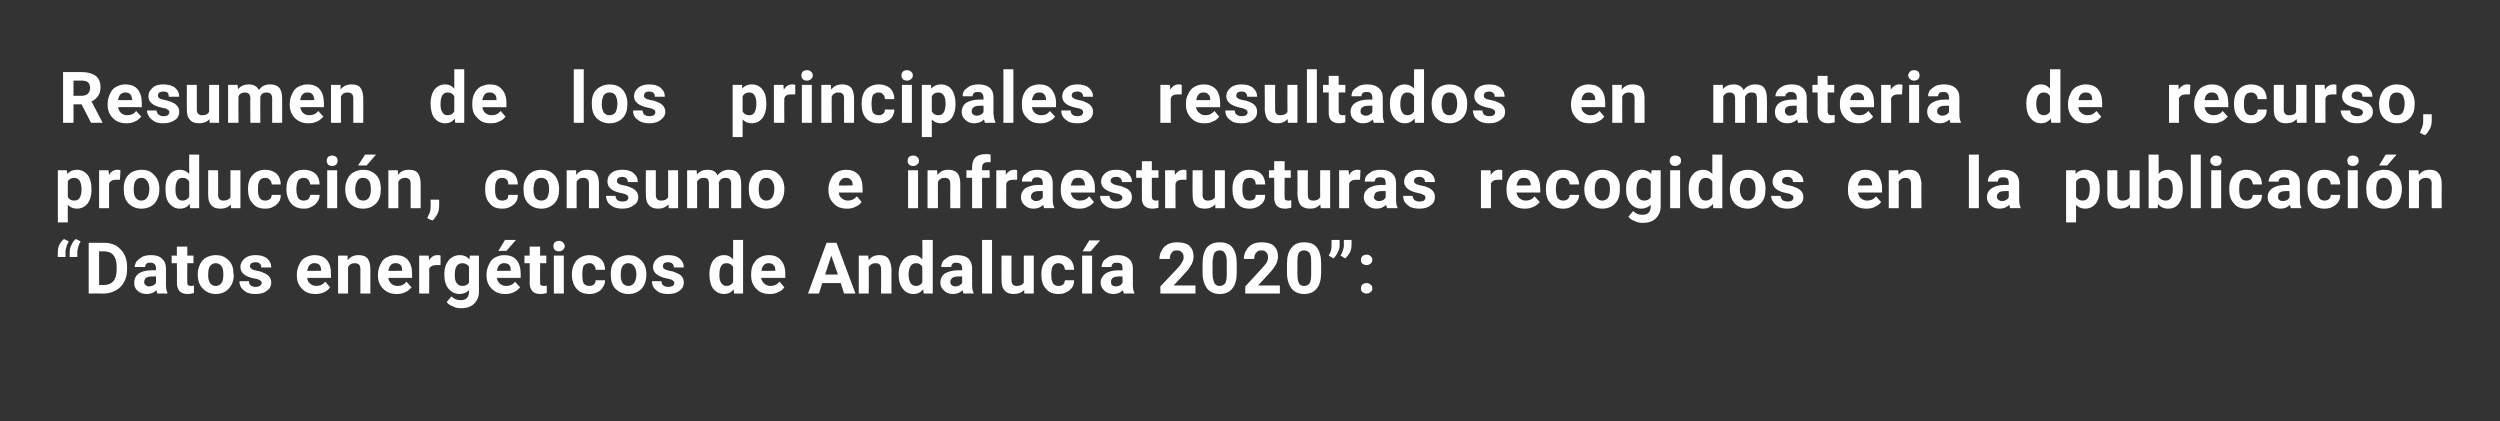 <?xml version="1.0" standalone="no"?><!DOCTYPE svg PUBLIC "-//W3C//DTD SVG 1.1//EN" "http://www.w3.org/Graphics/SVG/1.1/DTD/svg11.dtd"><svg xmlns="http://www.w3.org/2000/svg" version="1.1" width="527.2px" height="88.8px" viewBox="0 -1 527.2 88.8" style="top:-1px"><rect x="0" y="-1" width="527.2" height="88.8" fill="#333333" stroke="none"/>  <desc>Resumen de los principales resultados en materia de recurso, producci n, consumo e infraestructuras recogidos en la p...</desc>  <defs/>  <g id="Polygon49138">    <path d="M 13.5 49.4 C 13.5 49.4 14.5 49.9 14.5 49.9 C 14.1 50.6 13.9 51.3 13.8 52 C 13.84 51.97 13.8 53.2 13.8 53.2 L 12.2 53.2 C 12.2 53.2 12.16 52.09 12.2 52.1 C 12.2 51.6 12.3 51.1 12.5 50.6 C 12.8 50.1 13.1 49.7 13.5 49.4 Z M 16 49.4 C 16 49.4 17 49.9 17 49.9 C 16.6 50.6 16.4 51.3 16.3 52 C 16.35 51.97 16.3 53.2 16.3 53.2 L 14.7 53.2 C 14.7 53.2 14.67 52.09 14.7 52.1 C 14.7 51.6 14.8 51.1 15.1 50.6 C 15.3 50.1 15.6 49.7 16 49.4 Z M 18.7 60.9 L 18.7 50.2 C 18.7 50.2 21.96 50.2 22 50.2 C 22.9 50.2 23.7 50.4 24.5 50.8 C 25.2 51.3 25.8 51.9 26.2 52.6 C 26.6 53.4 26.8 54.3 26.8 55.3 C 26.8 55.3 26.8 55.8 26.8 55.8 C 26.8 56.8 26.6 57.7 26.2 58.4 C 25.8 59.2 25.2 59.8 24.5 60.2 C 23.8 60.6 22.9 60.9 22 60.9 C 21.98 60.87 18.7 60.9 18.7 60.9 Z M 20.9 52 L 20.9 59.1 C 20.9 59.1 21.94 59.1 21.9 59.1 C 22.8 59.1 23.5 58.8 23.9 58.3 C 24.4 57.7 24.6 56.9 24.6 55.8 C 24.6 55.8 24.6 55.3 24.6 55.3 C 24.6 54.2 24.4 53.4 23.9 52.8 C 23.5 52.3 22.8 52 22 52 C 21.96 51.98 20.9 52 20.9 52 Z M 33.2 60.9 C 33.1 60.7 33 60.4 33 60.2 C 32.5 60.7 31.8 61 31 61 C 30.2 61 29.5 60.8 29 60.3 C 28.5 59.9 28.3 59.3 28.3 58.6 C 28.3 57.8 28.6 57.2 29.2 56.7 C 29.8 56.3 30.7 56 31.9 56 C 31.9 56.02 32.9 56 32.9 56 C 32.9 56 32.88 55.57 32.9 55.6 C 32.9 55.2 32.8 54.9 32.6 54.7 C 32.4 54.5 32.1 54.4 31.7 54.4 C 31.4 54.4 31.1 54.4 30.9 54.6 C 30.7 54.8 30.6 55 30.6 55.3 C 30.6 55.3 28.4 55.3 28.4 55.3 C 28.4 54.9 28.6 54.4 28.9 54 C 29.2 53.7 29.6 53.4 30.1 53.1 C 30.6 52.9 31.2 52.8 31.8 52.8 C 32.8 52.8 33.6 53 34.1 53.5 C 34.7 54 35 54.7 35 55.6 C 35 55.6 35 59 35 59 C 35 59.8 35.1 60.4 35.3 60.7 C 35.32 60.74 35.3 60.9 35.3 60.9 C 35.3 60.9 33.18 60.87 33.2 60.9 Z M 31.4 59.4 C 31.7 59.4 32 59.3 32.3 59.2 C 32.6 59 32.8 58.9 32.9 58.6 C 32.88 58.62 32.9 57.3 32.9 57.3 C 32.9 57.3 32.09 57.26 32.1 57.3 C 31 57.3 30.5 57.6 30.4 58.4 C 30.4 58.4 30.4 58.5 30.4 58.5 C 30.4 58.7 30.5 59 30.7 59.1 C 30.9 59.3 31.1 59.4 31.4 59.4 Z M 39.5 51 L 39.5 52.9 L 40.8 52.9 L 40.8 54.5 L 39.5 54.5 C 39.5 54.5 39.46 58.45 39.5 58.4 C 39.5 58.7 39.5 59 39.6 59.1 C 39.7 59.2 40 59.3 40.3 59.3 C 40.5 59.3 40.7 59.3 40.9 59.2 C 40.9 59.2 40.9 60.8 40.9 60.8 C 40.5 60.9 40.1 61 39.6 61 C 38.1 61 37.4 60.3 37.3 58.8 C 37.35 58.76 37.3 54.5 37.3 54.5 L 36.2 54.5 L 36.2 52.9 L 37.3 52.9 L 37.3 51 L 39.5 51 Z M 41.7 56.8 C 41.7 56 41.9 55.3 42.2 54.7 C 42.5 54.1 42.9 53.6 43.5 53.3 C 44.1 53 44.7 52.8 45.5 52.8 C 46.6 52.8 47.4 53.1 48.1 53.8 C 48.8 54.4 49.2 55.3 49.2 56.4 C 49.2 56.4 49.3 57 49.3 57 C 49.3 58.2 48.9 59.2 48.2 59.9 C 47.6 60.6 46.6 61 45.5 61 C 44.4 61 43.5 60.6 42.8 59.9 C 42.1 59.2 41.7 58.2 41.7 56.9 C 41.7 56.9 41.7 56.8 41.7 56.8 Z M 43.9 57 C 43.9 57.7 44 58.3 44.3 58.7 C 44.6 59.1 45 59.3 45.5 59.3 C 46 59.3 46.4 59.1 46.7 58.7 C 47 58.3 47.1 57.7 47.1 56.8 C 47.1 56.1 47 55.5 46.7 55.1 C 46.4 54.7 46 54.5 45.5 54.5 C 45 54.5 44.6 54.7 44.3 55.1 C 44 55.5 43.9 56.1 43.9 57 Z M 55.2 58.7 C 55.2 58.4 55 58.2 54.8 58.1 C 54.5 57.9 54.1 57.8 53.5 57.7 C 51.6 57.3 50.7 56.5 50.7 55.3 C 50.7 54.6 51 54 51.6 53.5 C 52.2 53 52.9 52.8 53.9 52.8 C 54.9 52.8 55.7 53 56.3 53.5 C 56.9 54 57.2 54.6 57.2 55.4 C 57.2 55.4 55.1 55.4 55.1 55.4 C 55.1 55 55 54.8 54.8 54.6 C 54.6 54.4 54.3 54.3 53.9 54.3 C 53.5 54.3 53.2 54.4 53 54.5 C 52.8 54.7 52.7 54.9 52.7 55.2 C 52.7 55.4 52.9 55.6 53.1 55.7 C 53.3 55.9 53.7 56 54.2 56.1 C 54.7 56.2 55.2 56.3 55.5 56.5 C 56.6 56.9 57.2 57.6 57.2 58.6 C 57.2 59.3 56.9 59.9 56.3 60.3 C 55.7 60.8 54.9 61 53.9 61 C 53.2 61 52.6 60.9 52.1 60.7 C 51.6 60.4 51.2 60.1 50.9 59.7 C 50.6 59.3 50.5 58.8 50.5 58.3 C 50.5 58.3 52.5 58.3 52.5 58.3 C 52.5 58.7 52.6 59 52.9 59.2 C 53.1 59.4 53.5 59.5 53.9 59.5 C 54.3 59.5 54.6 59.4 54.8 59.3 C 55 59.1 55.2 58.9 55.2 58.7 Z M 66.6 61 C 65.4 61 64.4 60.7 63.7 59.9 C 63 59.2 62.6 58.3 62.6 57.1 C 62.6 57.1 62.6 56.9 62.6 56.9 C 62.6 56.1 62.8 55.4 63.1 54.8 C 63.4 54.1 63.8 53.6 64.4 53.3 C 65 53 65.6 52.8 66.3 52.8 C 67.4 52.8 68.3 53.1 68.9 53.8 C 69.5 54.5 69.8 55.5 69.8 56.7 C 69.81 56.73 69.8 57.6 69.8 57.6 C 69.8 57.6 64.77 57.59 64.8 57.6 C 64.8 58.1 65 58.5 65.4 58.8 C 65.7 59.1 66.2 59.3 66.7 59.3 C 67.5 59.3 68.1 59 68.6 58.4 C 68.6 58.4 69.6 59.6 69.6 59.6 C 69.3 60 68.9 60.4 68.4 60.6 C 67.8 60.9 67.2 61 66.6 61 Z M 66.3 54.5 C 65.9 54.5 65.6 54.6 65.3 54.9 C 65 55.2 64.9 55.6 64.8 56.1 C 64.79 56.15 67.7 56.1 67.7 56.1 C 67.7 56.1 67.73 55.98 67.7 56 C 67.7 55.5 67.6 55.1 67.4 54.9 C 67.1 54.6 66.8 54.5 66.3 54.5 Z M 73.3 52.9 C 73.3 52.9 73.33 53.86 73.3 53.9 C 73.9 53.1 74.7 52.8 75.6 52.8 C 76.4 52.8 77.1 53 77.5 53.5 C 77.9 54 78.1 54.8 78.1 55.7 C 78.11 55.75 78.1 60.9 78.1 60.9 L 76 60.9 C 76 60.9 75.99 55.8 76 55.8 C 76 55.3 75.9 55 75.7 54.8 C 75.5 54.6 75.2 54.5 74.7 54.5 C 74.1 54.5 73.7 54.8 73.4 55.3 C 73.39 55.28 73.4 60.9 73.4 60.9 L 71.3 60.9 L 71.3 52.9 L 73.3 52.9 Z M 83.7 61 C 82.5 61 81.6 60.7 80.8 59.9 C 80.1 59.2 79.7 58.3 79.7 57.1 C 79.7 57.1 79.7 56.9 79.7 56.9 C 79.7 56.1 79.9 55.4 80.2 54.8 C 80.5 54.1 80.9 53.6 81.5 53.3 C 82.1 53 82.7 52.8 83.4 52.8 C 84.5 52.8 85.4 53.1 86 53.8 C 86.6 54.5 86.9 55.5 86.9 56.7 C 86.92 56.73 86.9 57.6 86.9 57.6 C 86.9 57.6 81.88 57.59 81.9 57.6 C 81.9 58.1 82.2 58.5 82.5 58.8 C 82.8 59.1 83.3 59.3 83.8 59.3 C 84.6 59.3 85.3 59 85.7 58.4 C 85.7 58.4 86.8 59.6 86.8 59.6 C 86.4 60 86 60.4 85.5 60.6 C 84.9 60.9 84.3 61 83.7 61 Z M 83.4 54.5 C 83 54.5 82.7 54.6 82.4 54.9 C 82.1 55.2 82 55.6 81.9 56.1 C 81.9 56.15 84.8 56.1 84.8 56.1 C 84.8 56.1 84.84 55.98 84.8 56 C 84.8 55.5 84.7 55.1 84.5 54.9 C 84.2 54.6 83.9 54.5 83.4 54.5 Z M 92.9 54.9 C 92.6 54.9 92.3 54.9 92.1 54.9 C 91.3 54.9 90.8 55.1 90.5 55.7 C 90.54 55.68 90.5 60.9 90.5 60.9 L 88.4 60.9 L 88.4 52.9 L 90.4 52.9 C 90.4 52.9 90.48 53.89 90.5 53.9 C 90.9 53.2 91.5 52.8 92.2 52.8 C 92.5 52.8 92.7 52.8 92.9 52.9 C 92.9 52.9 92.9 54.9 92.9 54.9 Z M 93.7 56.8 C 93.7 55.6 94 54.7 94.6 53.9 C 95.2 53.2 96 52.8 97 52.8 C 97.8 52.8 98.5 53.1 99 53.7 C 98.98 53.69 99.1 52.9 99.1 52.9 L 101 52.9 C 101 52.9 100.99 60.6 101 60.6 C 101 61.3 100.8 61.9 100.5 62.4 C 100.2 62.9 99.8 63.3 99.2 63.6 C 98.6 63.9 97.9 64 97.2 64 C 96.6 64 96 63.9 95.5 63.6 C 94.9 63.4 94.5 63.1 94.2 62.7 C 94.2 62.7 95.2 61.5 95.2 61.5 C 95.7 62 96.3 62.3 97.1 62.3 C 97.6 62.3 98.1 62.2 98.4 61.9 C 98.7 61.6 98.9 61.2 98.9 60.6 C 98.9 60.6 98.9 60.2 98.9 60.2 C 98.4 60.7 97.7 61 96.9 61 C 96 61 95.2 60.6 94.6 59.9 C 94 59.2 93.7 58.2 93.7 56.9 C 93.7 56.9 93.7 56.8 93.7 56.8 Z M 95.9 57 C 95.9 57.7 96 58.3 96.3 58.7 C 96.6 59.1 97 59.3 97.5 59.3 C 98.1 59.3 98.6 59.1 98.9 58.6 C 98.9 58.6 98.9 55.2 98.9 55.2 C 98.6 54.8 98.1 54.5 97.5 54.5 C 97 54.5 96.6 54.7 96.3 55.1 C 96 55.6 95.9 56.2 95.9 57 Z M 106.6 61 C 105.4 61 104.5 60.7 103.7 59.9 C 103 59.2 102.6 58.3 102.6 57.1 C 102.6 57.1 102.6 56.9 102.6 56.9 C 102.6 56.1 102.8 55.4 103.1 54.8 C 103.4 54.1 103.8 53.6 104.4 53.3 C 105 53 105.6 52.8 106.3 52.8 C 107.4 52.8 108.3 53.1 108.9 53.8 C 109.5 54.5 109.8 55.5 109.8 56.7 C 109.82 56.73 109.8 57.6 109.8 57.6 C 109.8 57.6 104.78 57.59 104.8 57.6 C 104.8 58.1 105.1 58.5 105.4 58.8 C 105.7 59.1 106.2 59.3 106.7 59.3 C 107.5 59.3 108.2 59 108.6 58.4 C 108.6 58.4 109.7 59.6 109.7 59.6 C 109.3 60 108.9 60.4 108.4 60.6 C 107.8 60.9 107.2 61 106.6 61 Z M 106.3 54.5 C 105.9 54.5 105.6 54.6 105.3 54.9 C 105 55.2 104.9 55.6 104.8 56.1 C 104.8 56.15 107.7 56.1 107.7 56.1 C 107.7 56.1 107.74 55.98 107.7 56 C 107.7 55.5 107.6 55.1 107.4 54.9 C 107.1 54.6 106.8 54.5 106.3 54.5 Z M 106.5 49.6 L 108.8 49.6 L 106.8 51.9 L 105.1 51.9 L 106.5 49.6 Z M 113.9 51 L 113.9 52.9 L 115.2 52.9 L 115.2 54.5 L 113.9 54.5 C 113.9 54.5 113.86 58.45 113.9 58.4 C 113.9 58.7 113.9 59 114 59.1 C 114.1 59.2 114.4 59.3 114.7 59.3 C 114.9 59.3 115.1 59.3 115.3 59.2 C 115.3 59.2 115.3 60.8 115.3 60.8 C 114.9 60.9 114.5 61 114 61 C 112.5 61 111.8 60.3 111.7 58.8 C 111.74 58.76 111.7 54.5 111.7 54.5 L 110.6 54.5 L 110.6 52.9 L 111.7 52.9 L 111.7 51 L 113.9 51 Z M 118.9 60.9 L 116.8 60.9 L 116.8 52.9 L 118.9 52.9 L 118.9 60.9 Z M 116.7 50.9 C 116.7 50.6 116.8 50.3 117 50.1 C 117.2 49.9 117.5 49.8 117.9 49.8 C 118.2 49.8 118.5 49.9 118.7 50.1 C 118.9 50.3 119.1 50.6 119.1 50.9 C 119.1 51.2 118.9 51.5 118.7 51.7 C 118.5 51.9 118.2 52 117.9 52 C 117.5 52 117.2 51.9 117 51.7 C 116.8 51.5 116.7 51.2 116.7 50.9 Z M 124.3 59.3 C 124.7 59.3 125 59.2 125.2 59 C 125.5 58.8 125.6 58.5 125.6 58.1 C 125.6 58.1 127.6 58.1 127.6 58.1 C 127.6 58.7 127.4 59.2 127.1 59.6 C 126.9 60 126.5 60.4 126 60.6 C 125.5 60.9 124.9 61 124.3 61 C 123.2 61 122.3 60.7 121.6 59.9 C 121 59.2 120.6 58.2 120.6 56.9 C 120.6 56.9 120.6 56.8 120.6 56.8 C 120.6 55.6 121 54.6 121.6 53.9 C 122.3 53.2 123.2 52.8 124.3 52.8 C 125.3 52.8 126.1 53.1 126.7 53.6 C 127.3 54.2 127.6 55 127.6 55.9 C 127.6 55.9 125.6 55.9 125.6 55.9 C 125.6 55.5 125.5 55.1 125.2 54.9 C 125 54.6 124.7 54.5 124.3 54.5 C 123.8 54.5 123.4 54.7 123.1 55 C 122.9 55.4 122.8 56 122.8 56.8 C 122.8 56.8 122.8 57 122.8 57 C 122.8 57.8 122.9 58.4 123.1 58.8 C 123.4 59.1 123.8 59.3 124.3 59.3 Z M 128.8 56.8 C 128.8 56 128.9 55.3 129.2 54.7 C 129.5 54.1 130 53.6 130.5 53.3 C 131.1 53 131.8 52.8 132.5 52.8 C 133.6 52.8 134.4 53.1 135.1 53.8 C 135.8 54.4 136.2 55.3 136.3 56.4 C 136.3 56.4 136.3 57 136.3 57 C 136.3 58.2 135.9 59.2 135.3 59.9 C 134.6 60.6 133.7 61 132.5 61 C 131.4 61 130.5 60.6 129.8 59.9 C 129.1 59.2 128.8 58.2 128.8 56.9 C 128.8 56.9 128.8 56.8 128.8 56.8 Z M 130.9 57 C 130.9 57.7 131 58.3 131.3 58.7 C 131.6 59.1 132 59.3 132.5 59.3 C 133 59.3 133.4 59.1 133.7 58.7 C 134 58.3 134.2 57.7 134.2 56.8 C 134.2 56.1 134 55.5 133.7 55.1 C 133.4 54.7 133 54.5 132.5 54.5 C 132 54.5 131.6 54.7 131.3 55.1 C 131 55.5 130.9 56.1 130.9 57 Z M 142.2 58.7 C 142.2 58.4 142 58.2 141.8 58.1 C 141.5 57.9 141.1 57.8 140.5 57.7 C 138.7 57.3 137.7 56.5 137.7 55.3 C 137.7 54.6 138 54 138.6 53.5 C 139.2 53 139.9 52.8 140.9 52.8 C 141.9 52.8 142.7 53 143.3 53.5 C 143.9 54 144.2 54.6 144.2 55.4 C 144.2 55.4 142.1 55.4 142.1 55.4 C 142.1 55 142 54.8 141.8 54.6 C 141.6 54.4 141.3 54.3 140.9 54.3 C 140.5 54.3 140.2 54.4 140 54.5 C 139.9 54.7 139.8 54.9 139.8 55.2 C 139.8 55.4 139.9 55.6 140.1 55.7 C 140.3 55.9 140.7 56 141.2 56.1 C 141.7 56.2 142.2 56.3 142.5 56.5 C 143.7 56.9 144.2 57.6 144.2 58.6 C 144.2 59.3 143.9 59.9 143.3 60.3 C 142.7 60.8 141.9 61 140.9 61 C 140.2 61 139.6 60.9 139.1 60.7 C 138.6 60.4 138.2 60.1 137.9 59.7 C 137.6 59.3 137.5 58.8 137.5 58.3 C 137.5 58.3 139.5 58.3 139.5 58.3 C 139.5 58.7 139.6 59 139.9 59.2 C 140.2 59.4 140.5 59.5 140.9 59.5 C 141.3 59.5 141.6 59.4 141.9 59.3 C 142.1 59.1 142.2 58.9 142.2 58.7 Z M 149.6 56.8 C 149.6 55.6 149.9 54.6 150.4 53.9 C 151 53.2 151.7 52.8 152.7 52.8 C 153.5 52.8 154.1 53.1 154.6 53.7 C 154.61 53.66 154.6 49.6 154.6 49.6 L 156.7 49.6 L 156.7 60.9 L 154.8 60.9 C 154.8 60.9 154.72 60.02 154.7 60 C 154.2 60.7 153.5 61 152.7 61 C 151.8 61 151 60.6 150.4 59.9 C 149.9 59.2 149.6 58.2 149.6 56.8 Z M 153.2 54.5 C 152.2 54.5 151.7 55.3 151.7 57 C 151.7 57.7 151.8 58.3 152.1 58.7 C 152.4 59.1 152.7 59.3 153.2 59.3 C 153.9 59.3 154.3 59 154.6 58.5 C 154.6 58.5 154.6 55.3 154.6 55.3 C 154.3 54.8 153.9 54.5 153.2 54.5 C 153.2 54.5 153.2 54.5 153.2 54.5 Z M 162.3 61 C 161.2 61 160.2 60.7 159.5 59.9 C 158.8 59.2 158.4 58.3 158.4 57.1 C 158.4 57.1 158.4 56.9 158.4 56.9 C 158.4 56.1 158.5 55.4 158.8 54.8 C 159.2 54.1 159.6 53.6 160.2 53.3 C 160.7 53 161.4 52.8 162.1 52.8 C 163.2 52.8 164 53.1 164.6 53.8 C 165.3 54.5 165.6 55.5 165.6 56.7 C 165.58 56.73 165.6 57.6 165.6 57.6 C 165.6 57.6 160.53 57.59 160.5 57.6 C 160.6 58.1 160.8 58.5 161.2 58.8 C 161.5 59.1 161.9 59.3 162.5 59.3 C 163.3 59.3 163.9 59 164.4 58.4 C 164.4 58.4 165.4 59.6 165.4 59.6 C 165.1 60 164.7 60.4 164.1 60.6 C 163.6 60.9 163 61 162.3 61 Z M 162.1 54.5 C 161.7 54.5 161.3 54.6 161.1 54.9 C 160.8 55.2 160.6 55.6 160.6 56.1 C 160.56 56.15 163.5 56.1 163.5 56.1 C 163.5 56.1 163.5 55.98 163.5 56 C 163.5 55.5 163.4 55.1 163.1 54.9 C 162.9 54.6 162.5 54.5 162.1 54.5 Z M 177.3 58.7 L 173.4 58.7 L 172.7 60.9 L 170.4 60.9 L 174.3 50.2 L 176.4 50.2 L 180.4 60.9 L 178 60.9 L 177.3 58.7 Z M 174 56.9 L 176.7 56.9 L 175.3 52.9 L 174 56.9 Z M 183.1 52.9 C 183.1 52.9 183.17 53.86 183.2 53.9 C 183.7 53.1 184.5 52.8 185.5 52.8 C 186.3 52.8 186.9 53 187.3 53.5 C 187.7 54 187.9 54.8 188 55.7 C 187.96 55.75 188 60.9 188 60.9 L 185.8 60.9 C 185.8 60.9 185.84 55.8 185.8 55.8 C 185.8 55.3 185.7 55 185.5 54.8 C 185.4 54.6 185 54.5 184.6 54.5 C 184 54.5 183.5 54.8 183.2 55.3 C 183.23 55.28 183.2 60.9 183.2 60.9 L 181.1 60.9 L 181.1 52.9 L 183.1 52.9 Z M 189.5 56.8 C 189.5 55.6 189.8 54.6 190.4 53.9 C 190.9 53.2 191.7 52.8 192.6 52.8 C 193.4 52.8 194 53.1 194.5 53.7 C 194.55 53.66 194.5 49.6 194.5 49.6 L 196.7 49.6 L 196.7 60.9 L 194.8 60.9 C 194.8 60.9 194.66 60.02 194.7 60 C 194.1 60.7 193.5 61 192.6 61 C 191.7 61 190.9 60.6 190.4 59.9 C 189.8 59.2 189.5 58.2 189.5 56.8 Z M 193.2 54.5 C 192.2 54.5 191.6 55.3 191.6 57 C 191.6 57.7 191.8 58.3 192 58.7 C 192.3 59.1 192.7 59.3 193.2 59.3 C 193.8 59.3 194.3 59 194.5 58.5 C 194.5 58.5 194.5 55.3 194.5 55.3 C 194.3 54.8 193.8 54.5 193.2 54.5 C 193.2 54.5 193.2 54.5 193.2 54.5 Z M 203.2 60.9 C 203.1 60.7 203 60.4 203 60.2 C 202.5 60.7 201.8 61 201 61 C 200.2 61 199.6 60.8 199.1 60.3 C 198.6 59.9 198.3 59.3 198.3 58.6 C 198.3 57.8 198.6 57.2 199.2 56.7 C 199.9 56.3 200.8 56 201.9 56 C 201.93 56.02 202.9 56 202.9 56 C 202.9 56 202.9 55.57 202.9 55.6 C 202.9 55.2 202.8 54.9 202.6 54.7 C 202.4 54.5 202.1 54.4 201.7 54.4 C 201.4 54.4 201.1 54.4 200.9 54.6 C 200.7 54.8 200.6 55 200.6 55.3 C 200.6 55.3 198.5 55.3 198.5 55.3 C 198.5 54.9 198.6 54.4 198.9 54 C 199.2 53.7 199.6 53.4 200.1 53.1 C 200.6 52.9 201.2 52.8 201.8 52.8 C 202.8 52.8 203.6 53 204.2 53.5 C 204.7 54 205 54.7 205 55.6 C 205 55.6 205 59 205 59 C 205 59.8 205.1 60.4 205.3 60.7 C 205.34 60.74 205.3 60.9 205.3 60.9 C 205.3 60.9 203.2 60.87 203.2 60.9 Z M 201.5 59.4 C 201.8 59.4 202.1 59.3 202.3 59.2 C 202.6 59 202.8 58.9 202.9 58.6 C 202.9 58.62 202.9 57.3 202.9 57.3 C 202.9 57.3 202.11 57.26 202.1 57.3 C 201.1 57.3 200.5 57.6 200.4 58.4 C 200.4 58.4 200.4 58.5 200.4 58.5 C 200.4 58.7 200.5 59 200.7 59.1 C 200.9 59.3 201.1 59.4 201.5 59.4 Z M 209.2 60.9 L 207.1 60.9 L 207.1 49.6 L 209.2 49.6 L 209.2 60.9 Z M 216 60.1 C 215.5 60.7 214.7 61 213.8 61 C 213 61 212.3 60.8 211.9 60.3 C 211.4 59.8 211.2 59.1 211.2 58.1 C 211.18 58.13 211.2 52.9 211.2 52.9 L 213.3 52.9 C 213.3 52.9 213.3 58.07 213.3 58.1 C 213.3 58.9 213.7 59.3 214.4 59.3 C 215.1 59.3 215.6 59.1 215.9 58.6 C 215.9 58.56 215.9 52.9 215.9 52.9 L 218 52.9 L 218 60.9 L 216 60.9 C 216 60.9 215.98 60.06 216 60.1 Z M 223.2 59.3 C 223.6 59.3 223.9 59.2 224.2 59 C 224.4 58.8 224.5 58.5 224.6 58.1 C 224.6 58.1 226.5 58.1 226.5 58.1 C 226.5 58.7 226.4 59.2 226.1 59.6 C 225.8 60 225.4 60.4 224.9 60.6 C 224.4 60.9 223.9 61 223.3 61 C 222.1 61 221.2 60.7 220.6 59.9 C 219.9 59.2 219.6 58.2 219.6 56.9 C 219.6 56.9 219.6 56.8 219.6 56.8 C 219.6 55.6 219.9 54.6 220.6 53.9 C 221.2 53.2 222.1 52.8 223.2 52.8 C 224.2 52.8 225 53.1 225.6 53.6 C 226.2 54.2 226.5 55 226.5 55.9 C 226.5 55.9 224.6 55.9 224.6 55.9 C 224.5 55.5 224.4 55.1 224.2 54.9 C 223.9 54.6 223.6 54.5 223.2 54.5 C 222.7 54.5 222.3 54.7 222.1 55 C 221.8 55.4 221.7 56 221.7 56.8 C 221.7 56.8 221.7 57 221.7 57 C 221.7 57.8 221.8 58.4 222.1 58.8 C 222.3 59.1 222.7 59.3 223.2 59.3 Z M 230.3 60.9 L 228.2 60.9 L 228.2 52.9 L 230.3 52.9 L 230.3 60.9 Z M 229.7 49.7 L 232 49.7 L 230 52 L 228.3 52 L 229.7 49.7 Z M 237 60.9 C 236.9 60.7 236.9 60.4 236.8 60.2 C 236.3 60.7 235.7 61 234.8 61 C 234.1 61 233.4 60.8 232.9 60.3 C 232.4 59.9 232.1 59.3 232.1 58.6 C 232.1 57.8 232.5 57.2 233.1 56.7 C 233.7 56.3 234.6 56 235.8 56 C 235.77 56.02 236.7 56 236.7 56 C 236.7 56 236.75 55.57 236.7 55.6 C 236.7 55.2 236.7 54.9 236.5 54.7 C 236.3 54.5 236 54.4 235.6 54.4 C 235.2 54.4 234.9 54.4 234.7 54.6 C 234.5 54.8 234.4 55 234.4 55.3 C 234.4 55.3 232.3 55.3 232.3 55.3 C 232.3 54.9 232.5 54.4 232.7 54 C 233 53.7 233.4 53.4 233.9 53.1 C 234.5 52.9 235 52.8 235.7 52.8 C 236.7 52.8 237.4 53 238 53.5 C 238.6 54 238.9 54.7 238.9 55.6 C 238.9 55.6 238.9 59 238.9 59 C 238.9 59.8 239 60.4 239.2 60.7 C 239.19 60.74 239.2 60.9 239.2 60.9 C 239.2 60.9 237.05 60.87 237 60.9 Z M 235.3 59.4 C 235.6 59.4 235.9 59.3 236.2 59.2 C 236.4 59 236.6 58.9 236.7 58.6 C 236.75 58.62 236.7 57.3 236.7 57.3 C 236.7 57.3 235.96 57.26 236 57.3 C 234.9 57.3 234.3 57.6 234.3 58.4 C 234.3 58.4 234.3 58.5 234.3 58.5 C 234.3 58.7 234.3 59 234.5 59.1 C 234.7 59.3 235 59.4 235.3 59.4 Z M 252.1 60.9 L 244.7 60.9 L 244.7 59.4 C 244.7 59.4 248.19 55.74 248.2 55.7 C 248.7 55.2 249 54.8 249.2 54.4 C 249.5 54 249.6 53.6 249.6 53.3 C 249.6 52.8 249.5 52.4 249.2 52.2 C 249 51.9 248.6 51.8 248.2 51.8 C 247.7 51.8 247.3 51.9 247.1 52.3 C 246.8 52.6 246.7 53 246.7 53.6 C 246.7 53.6 244.5 53.6 244.5 53.6 C 244.5 52.9 244.7 52.3 245 51.8 C 245.3 51.2 245.7 50.8 246.3 50.5 C 246.9 50.2 247.5 50.1 248.2 50.1 C 249.3 50.1 250.2 50.3 250.8 50.8 C 251.4 51.4 251.7 52.1 251.7 53.1 C 251.7 53.6 251.6 54.1 251.3 54.7 C 251 55.2 250.6 55.9 249.9 56.6 C 249.89 56.6 247.5 59.2 247.5 59.2 L 252.1 59.2 L 252.1 60.9 Z M 260.8 56.5 C 260.8 57.9 260.5 59.1 259.9 59.8 C 259.3 60.6 258.4 61 257.2 61 C 256.1 61 255.2 60.6 254.6 59.9 C 254 59.1 253.6 58 253.6 56.6 C 253.6 56.6 253.6 54.6 253.6 54.6 C 253.6 53.1 253.9 52 254.5 51.2 C 255.2 50.4 256.1 50.1 257.2 50.1 C 258.4 50.1 259.3 50.4 259.9 51.2 C 260.5 52 260.8 53.1 260.8 54.5 C 260.8 54.5 260.8 56.5 260.8 56.5 Z M 258.7 54.3 C 258.7 53.4 258.6 52.8 258.3 52.4 C 258.1 52 257.7 51.8 257.2 51.8 C 256.7 51.8 256.4 52 256.1 52.3 C 255.9 52.7 255.8 53.3 255.7 54.1 C 255.7 54.1 255.7 56.7 255.7 56.7 C 255.7 57.6 255.9 58.2 256.1 58.7 C 256.3 59.1 256.7 59.3 257.2 59.3 C 257.7 59.3 258.1 59.1 258.4 58.7 C 258.6 58.3 258.7 57.7 258.7 56.8 C 258.7 56.8 258.7 54.3 258.7 54.3 Z M 269.9 60.9 L 262.6 60.9 L 262.6 59.4 C 262.6 59.4 266.01 55.74 266 55.7 C 266.5 55.2 266.8 54.8 267.1 54.4 C 267.3 54 267.4 53.6 267.4 53.3 C 267.4 52.8 267.3 52.4 267 52.2 C 266.8 51.9 266.5 51.8 266 51.8 C 265.5 51.8 265.2 51.9 264.9 52.3 C 264.6 52.6 264.5 53 264.5 53.6 C 264.5 53.6 262.3 53.6 262.3 53.6 C 262.3 52.9 262.5 52.3 262.8 51.8 C 263.1 51.2 263.6 50.8 264.1 50.5 C 264.7 50.2 265.3 50.1 266.1 50.1 C 267.1 50.1 268 50.3 268.6 50.8 C 269.2 51.4 269.5 52.1 269.5 53.1 C 269.5 53.6 269.4 54.1 269.1 54.7 C 268.8 55.2 268.4 55.9 267.7 56.6 C 267.71 56.6 265.3 59.2 265.3 59.2 L 269.9 59.2 L 269.9 60.9 Z M 278.6 56.5 C 278.6 57.9 278.3 59.1 277.7 59.8 C 277.1 60.6 276.2 61 275 61 C 273.9 61 273 60.6 272.4 59.9 C 271.8 59.1 271.4 58 271.4 56.6 C 271.4 56.6 271.4 54.6 271.4 54.6 C 271.4 53.1 271.7 52 272.4 51.2 C 273 50.4 273.9 50.1 275 50.1 C 276.2 50.1 277.1 50.4 277.7 51.2 C 278.3 52 278.6 53.1 278.6 54.5 C 278.6 54.5 278.6 56.5 278.6 56.5 Z M 276.5 54.3 C 276.5 53.4 276.4 52.8 276.2 52.4 C 275.9 52 275.5 51.8 275 51.8 C 274.5 51.8 274.2 52 273.9 52.3 C 273.7 52.7 273.6 53.3 273.6 54.1 C 273.6 54.1 273.6 56.7 273.6 56.7 C 273.6 57.6 273.7 58.2 273.9 58.7 C 274.1 59.1 274.5 59.3 275 59.3 C 275.6 59.3 275.9 59.1 276.2 58.7 C 276.4 58.3 276.5 57.7 276.5 56.8 C 276.5 56.8 276.5 54.3 276.5 54.3 Z M 281.2 53.5 C 281.2 53.5 280.2 52.9 280.2 52.9 C 280.6 52.2 280.8 51.6 280.8 50.9 C 280.82 50.85 280.8 49.6 280.8 49.6 L 282.5 49.6 C 282.5 49.6 282.51 50.75 282.5 50.8 C 282.5 51.2 282.4 51.7 282.1 52.2 C 281.9 52.7 281.6 53.1 281.2 53.5 Z M 283.7 53.5 C 283.7 53.5 282.7 52.9 282.7 52.9 C 283.1 52.2 283.3 51.6 283.4 50.9 C 283.36 50.85 283.4 49.6 283.4 49.6 L 285 49.6 C 285 49.6 285.05 50.75 285 50.8 C 285 51.2 284.9 51.7 284.7 52.2 C 284.4 52.7 284.1 53.1 283.7 53.5 Z M 287 59.8 C 287 59.5 287.1 59.2 287.3 59 C 287.6 58.8 287.8 58.7 288.2 58.7 C 288.5 58.7 288.8 58.8 289 59 C 289.3 59.2 289.4 59.5 289.4 59.8 C 289.4 60.2 289.3 60.4 289 60.6 C 288.8 60.8 288.5 60.9 288.2 60.9 C 287.8 60.9 287.6 60.8 287.3 60.6 C 287.1 60.4 287 60.2 287 59.8 Z M 287 53.8 C 287 53.5 287.1 53.2 287.3 53 C 287.6 52.8 287.8 52.7 288.2 52.7 C 288.5 52.7 288.8 52.8 289 53 C 289.3 53.2 289.4 53.5 289.4 53.8 C 289.4 54.2 289.3 54.4 289 54.6 C 288.8 54.8 288.5 54.9 288.2 54.9 C 287.8 54.9 287.6 54.8 287.3 54.6 C 287.1 54.4 287 54.2 287 53.8 Z " stroke="none" fill="#fff"/>  </g>  <g id="Polygon49137">    <path d="M 19.3 39 C 19.3 40.2 19 41.2 18.5 41.9 C 17.9 42.6 17.2 43 16.2 43 C 15.4 43 14.8 42.7 14.3 42.2 C 14.27 42.18 14.3 45.9 14.3 45.9 L 12.2 45.9 L 12.2 34.9 L 14.1 34.9 C 14.1 34.9 14.19 35.72 14.2 35.7 C 14.7 35.1 15.4 34.8 16.2 34.8 C 17.2 34.8 17.9 35.2 18.5 35.9 C 19 36.6 19.3 37.6 19.3 38.9 C 19.3 38.9 19.3 39 19.3 39 Z M 15.7 41.3 C 16.7 41.3 17.2 40.5 17.2 38.8 C 17.2 38.1 17 37.5 16.8 37.1 C 16.5 36.7 16.1 36.5 15.6 36.5 C 15 36.5 14.5 36.8 14.3 37.3 C 14.3 37.3 14.3 40.5 14.3 40.5 C 14.5 41 15 41.3 15.7 41.3 C 15.7 41.3 15.7 41.3 15.7 41.3 Z M 25.3 36.9 C 25.1 36.9 24.8 36.9 24.6 36.9 C 23.8 36.9 23.3 37.1 23 37.7 C 23.01 37.68 23 42.9 23 42.9 L 20.9 42.9 L 20.9 34.9 L 22.9 34.9 C 22.9 34.9 22.95 35.89 23 35.9 C 23.4 35.2 24 34.8 24.7 34.8 C 25 34.8 25.2 34.8 25.4 34.9 C 25.4 34.9 25.3 36.9 25.3 36.9 Z M 26.1 38.8 C 26.1 38 26.2 37.3 26.5 36.7 C 26.8 36.1 27.3 35.6 27.8 35.3 C 28.4 35 29.1 34.8 29.8 34.8 C 30.9 34.8 31.8 35.1 32.4 35.8 C 33.1 36.4 33.5 37.3 33.6 38.4 C 33.6 38.4 33.6 39 33.6 39 C 33.6 40.2 33.2 41.2 32.6 41.9 C 31.9 42.6 31 43 29.8 43 C 28.7 43 27.8 42.6 27.1 41.9 C 26.4 41.2 26.1 40.2 26.1 38.9 C 26.1 38.9 26.1 38.8 26.1 38.8 Z M 28.2 39 C 28.2 39.7 28.3 40.3 28.6 40.7 C 28.9 41.1 29.3 41.3 29.8 41.3 C 30.3 41.3 30.7 41.1 31 40.7 C 31.3 40.3 31.5 39.7 31.5 38.8 C 31.5 38.1 31.3 37.5 31 37.1 C 30.7 36.7 30.3 36.5 29.8 36.5 C 29.3 36.5 28.9 36.7 28.6 37.1 C 28.3 37.5 28.2 38.1 28.2 39 Z M 34.9 38.8 C 34.9 37.6 35.1 36.6 35.7 35.9 C 36.2 35.2 37 34.8 38 34.8 C 38.7 34.8 39.4 35.1 39.9 35.7 C 39.87 35.66 39.9 31.6 39.9 31.6 L 42 31.6 L 42 42.9 L 40.1 42.9 C 40.1 42.9 39.98 42.02 40 42 C 39.5 42.7 38.8 43 37.9 43 C 37 43 36.3 42.6 35.7 41.9 C 35.1 41.2 34.9 40.2 34.9 38.8 Z M 38.5 36.5 C 37.5 36.5 37 37.3 37 39 C 37 39.7 37.1 40.3 37.4 40.7 C 37.6 41.1 38 41.3 38.5 41.3 C 39.1 41.3 39.6 41 39.9 40.5 C 39.9 40.5 39.9 37.3 39.9 37.3 C 39.6 36.8 39.2 36.5 38.5 36.5 C 38.5 36.5 38.5 36.5 38.5 36.5 Z M 48.7 42.1 C 48.2 42.7 47.4 43 46.5 43 C 45.7 43 45 42.8 44.6 42.3 C 44.1 41.8 43.9 41.1 43.9 40.1 C 43.89 40.13 43.9 34.9 43.9 34.9 L 46 34.9 C 46 34.9 46 40.07 46 40.1 C 46 40.9 46.4 41.3 47.1 41.3 C 47.8 41.3 48.3 41.1 48.6 40.6 C 48.61 40.56 48.6 34.9 48.6 34.9 L 50.7 34.9 L 50.7 42.9 L 48.7 42.9 C 48.7 42.9 48.68 42.06 48.7 42.1 Z M 55.9 41.3 C 56.3 41.3 56.6 41.2 56.9 41 C 57.1 40.8 57.3 40.5 57.3 40.1 C 57.3 40.1 59.2 40.1 59.2 40.1 C 59.2 40.7 59.1 41.2 58.8 41.6 C 58.5 42 58.1 42.4 57.6 42.6 C 57.1 42.9 56.6 43 56 43 C 54.8 43 53.9 42.7 53.3 41.9 C 52.6 41.2 52.3 40.2 52.3 38.9 C 52.3 38.9 52.3 38.8 52.3 38.8 C 52.3 37.6 52.6 36.6 53.3 35.9 C 53.9 35.2 54.8 34.8 55.9 34.8 C 56.9 34.8 57.7 35.1 58.3 35.6 C 58.9 36.2 59.2 37 59.2 37.9 C 59.2 37.9 57.3 37.9 57.3 37.9 C 57.3 37.5 57.1 37.1 56.9 36.9 C 56.6 36.6 56.3 36.5 55.9 36.5 C 55.4 36.5 55 36.7 54.8 37 C 54.5 37.4 54.4 38 54.4 38.8 C 54.4 38.8 54.4 39 54.4 39 C 54.4 39.8 54.5 40.4 54.8 40.8 C 55 41.1 55.4 41.3 55.9 41.3 Z M 64 41.3 C 64.4 41.3 64.8 41.2 65 41 C 65.2 40.8 65.4 40.5 65.4 40.1 C 65.4 40.1 67.4 40.1 67.4 40.1 C 67.4 40.7 67.2 41.2 66.9 41.6 C 66.6 42 66.2 42.4 65.7 42.6 C 65.2 42.9 64.7 43 64.1 43 C 63 43 62.1 42.7 61.4 41.9 C 60.8 41.2 60.4 40.2 60.4 38.9 C 60.4 38.9 60.4 38.8 60.4 38.8 C 60.4 37.6 60.7 36.6 61.4 35.9 C 62 35.2 62.9 34.8 64.1 34.8 C 65.1 34.8 65.9 35.1 66.5 35.6 C 67.1 36.2 67.4 37 67.4 37.9 C 67.4 37.9 65.4 37.9 65.4 37.9 C 65.4 37.5 65.2 37.1 65 36.9 C 64.8 36.6 64.4 36.5 64 36.5 C 63.5 36.5 63.2 36.7 62.9 37 C 62.7 37.4 62.5 38 62.5 38.8 C 62.5 38.8 62.5 39 62.5 39 C 62.5 39.8 62.7 40.4 62.9 40.8 C 63.2 41.1 63.5 41.3 64 41.3 Z M 71.1 42.9 L 69 42.9 L 69 34.9 L 71.1 34.9 L 71.1 42.9 Z M 68.9 32.9 C 68.9 32.6 69 32.3 69.2 32.1 C 69.4 31.9 69.7 31.8 70 31.8 C 70.4 31.8 70.7 31.9 70.9 32.1 C 71.1 32.3 71.2 32.6 71.2 32.9 C 71.2 33.2 71.1 33.5 70.9 33.7 C 70.7 33.9 70.4 34 70 34 C 69.7 34 69.4 33.9 69.2 33.7 C 69 33.5 68.9 33.2 68.9 32.9 Z M 72.8 38.8 C 72.8 38 73 37.3 73.3 36.7 C 73.6 36.1 74 35.6 74.6 35.3 C 75.2 35 75.8 34.8 76.6 34.8 C 77.6 34.8 78.5 35.1 79.2 35.8 C 79.9 36.4 80.2 37.3 80.3 38.4 C 80.3 38.4 80.3 39 80.3 39 C 80.3 40.2 80 41.2 79.3 41.9 C 78.6 42.6 77.7 43 76.6 43 C 75.4 43 74.5 42.6 73.8 41.9 C 73.2 41.2 72.8 40.2 72.8 38.9 C 72.8 38.9 72.8 38.8 72.8 38.8 Z M 74.9 39 C 74.9 39.7 75.1 40.3 75.4 40.7 C 75.6 41.1 76.1 41.3 76.6 41.3 C 77.1 41.3 77.5 41.1 77.8 40.7 C 78.1 40.3 78.2 39.7 78.2 38.8 C 78.2 38.1 78.1 37.5 77.8 37.1 C 77.5 36.7 77.1 36.5 76.6 36.5 C 76 36.5 75.6 36.7 75.4 37.1 C 75.1 37.5 74.9 38.1 74.9 39 Z M 77 31.6 L 79.3 31.6 L 77.3 33.9 L 75.5 33.9 L 77 31.6 Z M 83.9 34.9 C 83.9 34.9 83.95 35.86 83.9 35.9 C 84.5 35.1 85.3 34.8 86.2 34.8 C 87.1 34.8 87.7 35 88.1 35.5 C 88.5 36 88.7 36.8 88.7 37.7 C 88.73 37.75 88.7 42.9 88.7 42.9 L 86.6 42.9 C 86.6 42.9 86.61 37.8 86.6 37.8 C 86.6 37.3 86.5 37 86.3 36.8 C 86.1 36.6 85.8 36.5 85.3 36.5 C 84.8 36.5 84.3 36.8 84 37.3 C 84.01 37.28 84 42.9 84 42.9 L 81.9 42.9 L 81.9 34.9 L 83.9 34.9 Z M 91.2 45.5 C 91.18 45.54 90.1 45 90.1 45 C 90.1 45 90.34 44.48 90.3 44.5 C 90.7 43.9 90.8 43.3 90.8 42.7 C 90.85 42.71 90.8 41.1 90.8 41.1 L 92.6 41.1 C 92.6 41.1 92.63 42.53 92.6 42.5 C 92.6 43.1 92.5 43.6 92.2 44.2 C 91.9 44.7 91.6 45.2 91.2 45.5 Z M 105.9 41.3 C 106.3 41.3 106.6 41.2 106.9 41 C 107.1 40.8 107.2 40.5 107.2 40.1 C 107.2 40.1 109.2 40.1 109.2 40.1 C 109.2 40.7 109.1 41.2 108.8 41.6 C 108.5 42 108.1 42.4 107.6 42.6 C 107.1 42.9 106.5 43 105.9 43 C 104.8 43 103.9 42.7 103.3 41.9 C 102.6 41.2 102.3 40.2 102.3 38.9 C 102.3 38.9 102.3 38.8 102.3 38.8 C 102.3 37.6 102.6 36.6 103.3 35.9 C 103.9 35.2 104.8 34.8 105.9 34.8 C 106.9 34.8 107.7 35.1 108.3 35.6 C 108.9 36.2 109.2 37 109.2 37.9 C 109.2 37.9 107.2 37.9 107.2 37.9 C 107.2 37.5 107.1 37.1 106.9 36.9 C 106.6 36.6 106.3 36.5 105.9 36.5 C 105.4 36.5 105 36.7 104.8 37 C 104.5 37.4 104.4 38 104.4 38.8 C 104.4 38.8 104.4 39 104.4 39 C 104.4 39.8 104.5 40.4 104.8 40.8 C 105 41.1 105.4 41.3 105.9 41.3 Z M 110.4 38.8 C 110.4 38 110.5 37.3 110.9 36.7 C 111.2 36.1 111.6 35.6 112.2 35.3 C 112.7 35 113.4 34.8 114.1 34.8 C 115.2 34.8 116.1 35.1 116.8 35.8 C 117.4 36.4 117.8 37.3 117.9 38.4 C 117.9 38.4 117.9 39 117.9 39 C 117.9 40.2 117.6 41.2 116.9 41.9 C 116.2 42.6 115.3 43 114.2 43 C 113 43 112.1 42.6 111.4 41.9 C 110.7 41.2 110.4 40.2 110.4 38.9 C 110.4 38.9 110.4 38.8 110.4 38.8 Z M 112.5 39 C 112.5 39.7 112.7 40.3 112.9 40.7 C 113.2 41.1 113.6 41.3 114.2 41.3 C 114.7 41.3 115.1 41.1 115.4 40.7 C 115.6 40.3 115.8 39.7 115.8 38.8 C 115.8 38.1 115.6 37.5 115.4 37.1 C 115.1 36.7 114.7 36.5 114.1 36.5 C 113.6 36.5 113.2 36.7 112.9 37.1 C 112.7 37.5 112.5 38.1 112.5 39 Z M 121.5 34.9 C 121.5 34.9 121.52 35.86 121.5 35.9 C 122.1 35.1 122.8 34.8 123.8 34.8 C 124.6 34.8 125.3 35 125.7 35.5 C 126.1 36 126.3 36.8 126.3 37.7 C 126.31 37.75 126.3 42.9 126.3 42.9 L 124.2 42.9 C 124.2 42.9 124.19 37.8 124.2 37.8 C 124.2 37.3 124.1 37 123.9 36.8 C 123.7 36.6 123.4 36.5 122.9 36.5 C 122.3 36.5 121.9 36.8 121.6 37.3 C 121.58 37.28 121.6 42.9 121.6 42.9 L 119.5 42.9 L 119.5 34.9 L 121.5 34.9 Z M 132.5 40.7 C 132.5 40.4 132.4 40.2 132.1 40.1 C 131.9 39.9 131.5 39.8 130.9 39.7 C 129 39.3 128.1 38.5 128.1 37.3 C 128.1 36.6 128.3 36 128.9 35.5 C 129.5 35 130.3 34.8 131.2 34.8 C 132.2 34.8 133 35 133.6 35.5 C 134.2 36 134.5 36.6 134.5 37.4 C 134.5 37.4 132.4 37.4 132.4 37.4 C 132.4 37 132.3 36.8 132.1 36.6 C 131.9 36.4 131.6 36.3 131.2 36.3 C 130.9 36.3 130.6 36.4 130.4 36.5 C 130.2 36.7 130.1 36.9 130.1 37.2 C 130.1 37.4 130.2 37.6 130.4 37.7 C 130.6 37.9 131 38 131.6 38.1 C 132.1 38.2 132.5 38.3 132.9 38.5 C 134 38.9 134.6 39.6 134.6 40.6 C 134.6 41.3 134.3 41.9 133.6 42.3 C 133 42.8 132.2 43 131.2 43 C 130.6 43 130 42.9 129.5 42.7 C 128.9 42.4 128.5 42.1 128.2 41.7 C 128 41.3 127.8 40.8 127.8 40.3 C 127.8 40.3 129.8 40.3 129.8 40.3 C 129.8 40.7 130 41 130.2 41.2 C 130.5 41.4 130.8 41.5 131.3 41.5 C 131.7 41.5 132 41.4 132.2 41.3 C 132.4 41.1 132.5 40.9 132.5 40.7 Z M 141 42.1 C 140.4 42.7 139.7 43 138.8 43 C 138 43 137.3 42.8 136.9 42.3 C 136.4 41.8 136.2 41.1 136.2 40.1 C 136.17 40.13 136.2 34.9 136.2 34.9 L 138.3 34.9 C 138.3 34.9 138.29 40.07 138.3 40.1 C 138.3 40.9 138.7 41.3 139.4 41.3 C 140.1 41.3 140.6 41.1 140.9 40.6 C 140.9 40.56 140.9 34.9 140.9 34.9 L 143 34.9 L 143 42.9 L 141 42.9 C 141 42.9 140.97 42.06 141 42.1 Z M 146.9 34.9 C 146.9 34.9 146.97 35.83 147 35.8 C 147.5 35.1 148.3 34.8 149.2 34.8 C 150.3 34.8 151 35.2 151.3 36 C 151.9 35.2 152.7 34.8 153.7 34.8 C 154.6 34.8 155.2 35 155.6 35.5 C 156.1 36 156.3 36.8 156.3 37.8 C 156.28 37.81 156.3 42.9 156.3 42.9 L 154.2 42.9 C 154.2 42.9 154.15 37.81 154.2 37.8 C 154.2 37.4 154.1 37 153.9 36.8 C 153.7 36.6 153.4 36.5 153 36.5 C 152.3 36.5 151.9 36.8 151.6 37.4 C 151.64 37.42 151.6 42.9 151.6 42.9 L 149.5 42.9 C 149.5 42.9 149.53 37.82 149.5 37.8 C 149.5 37.4 149.4 37 149.3 36.8 C 149.1 36.6 148.8 36.5 148.3 36.5 C 147.7 36.5 147.3 36.8 147 37.3 C 147.03 37.26 147 42.9 147 42.9 L 144.9 42.9 L 144.9 34.9 L 146.9 34.9 Z M 157.9 38.8 C 157.9 38 158 37.3 158.3 36.7 C 158.6 36.1 159.1 35.6 159.6 35.3 C 160.2 35 160.9 34.8 161.6 34.8 C 162.7 34.8 163.6 35.1 164.2 35.8 C 164.9 36.4 165.3 37.3 165.4 38.4 C 165.4 38.4 165.4 39 165.4 39 C 165.4 40.2 165 41.2 164.4 41.9 C 163.7 42.6 162.8 43 161.6 43 C 160.5 43 159.6 42.6 158.9 41.9 C 158.2 41.2 157.9 40.2 157.9 38.9 C 157.9 38.9 157.9 38.8 157.9 38.8 Z M 160 39 C 160 39.7 160.1 40.3 160.4 40.7 C 160.7 41.1 161.1 41.3 161.6 41.3 C 162.1 41.3 162.5 41.1 162.8 40.7 C 163.1 40.3 163.3 39.7 163.3 38.8 C 163.3 38.1 163.1 37.5 162.8 37.1 C 162.5 36.7 162.1 36.5 161.6 36.5 C 161.1 36.5 160.7 36.7 160.4 37.1 C 160.1 37.5 160 38.1 160 39 Z M 178.6 43 C 177.5 43 176.5 42.7 175.8 41.9 C 175.1 41.2 174.7 40.3 174.7 39.1 C 174.7 39.1 174.7 38.9 174.7 38.9 C 174.7 38.1 174.9 37.4 175.2 36.8 C 175.5 36.1 175.9 35.6 176.5 35.3 C 177 35 177.7 34.8 178.4 34.8 C 179.5 34.8 180.3 35.1 181 35.8 C 181.6 36.5 181.9 37.5 181.9 38.7 C 181.9 38.73 181.9 39.6 181.9 39.6 C 181.9 39.6 176.85 39.59 176.9 39.6 C 176.9 40.1 177.1 40.5 177.5 40.8 C 177.8 41.1 178.3 41.3 178.8 41.3 C 179.6 41.3 180.2 41 180.7 40.4 C 180.7 40.4 181.7 41.6 181.7 41.6 C 181.4 42 181 42.4 180.4 42.6 C 179.9 42.9 179.3 43 178.6 43 Z M 178.4 36.5 C 178 36.5 177.6 36.6 177.4 36.9 C 177.1 37.2 176.9 37.6 176.9 38.1 C 176.87 38.15 179.8 38.1 179.8 38.1 C 179.8 38.1 179.82 37.98 179.8 38 C 179.8 37.5 179.7 37.1 179.4 36.9 C 179.2 36.6 178.8 36.5 178.4 36.5 Z M 193.6 42.9 L 191.5 42.9 L 191.5 34.9 L 193.6 34.9 L 193.6 42.9 Z M 191.4 32.9 C 191.4 32.6 191.5 32.3 191.7 32.1 C 191.9 31.9 192.2 31.8 192.6 31.8 C 192.9 31.8 193.2 31.9 193.4 32.1 C 193.7 32.3 193.8 32.6 193.8 32.9 C 193.8 33.2 193.7 33.5 193.4 33.7 C 193.2 33.9 192.9 34 192.6 34 C 192.2 34 191.9 33.9 191.7 33.7 C 191.5 33.5 191.4 33.2 191.4 32.9 Z M 197.6 34.9 C 197.6 34.9 197.7 35.86 197.7 35.9 C 198.3 35.1 199 34.8 200 34.8 C 200.8 34.8 201.4 35 201.9 35.5 C 202.3 36 202.5 36.8 202.5 37.7 C 202.48 37.75 202.5 42.9 202.5 42.9 L 200.4 42.9 C 200.4 42.9 200.37 37.8 200.4 37.8 C 200.4 37.3 200.3 37 200.1 36.8 C 199.9 36.6 199.6 36.5 199.1 36.5 C 198.5 36.5 198.1 36.8 197.8 37.3 C 197.76 37.28 197.8 42.9 197.8 42.9 L 195.6 42.9 L 195.6 34.9 L 197.6 34.9 Z M 205 42.9 L 205 36.5 L 203.8 36.5 L 203.8 34.9 L 205 34.9 C 205 34.9 204.97 34.27 205 34.3 C 205 33.4 205.2 32.7 205.7 32.2 C 206.2 31.7 207 31.5 207.9 31.5 C 208.2 31.5 208.5 31.5 208.9 31.6 C 208.9 31.6 208.9 33.2 208.9 33.2 C 208.8 33.2 208.5 33.2 208.3 33.2 C 207.5 33.2 207.1 33.6 207.1 34.3 C 207.09 34.3 207.1 34.9 207.1 34.9 L 208.7 34.9 L 208.7 36.5 L 207.1 36.5 L 207.1 42.9 L 205 42.9 Z M 214.5 36.9 C 214.2 36.9 214 36.9 213.8 36.9 C 213 36.9 212.4 37.1 212.2 37.7 C 212.18 37.68 212.2 42.9 212.2 42.9 L 210.1 42.9 L 210.1 34.9 L 212.1 34.9 C 212.1 34.9 212.12 35.89 212.1 35.9 C 212.5 35.2 213.1 34.8 213.9 34.8 C 214.1 34.8 214.3 34.8 214.5 34.9 C 214.5 34.9 214.5 36.9 214.5 36.9 Z M 220.2 42.9 C 220.1 42.7 220 42.4 220 42.2 C 219.5 42.7 218.8 43 218 43 C 217.2 43 216.6 42.8 216.1 42.3 C 215.6 41.9 215.3 41.3 215.3 40.6 C 215.3 39.8 215.6 39.2 216.2 38.7 C 216.9 38.3 217.8 38 218.9 38 C 218.93 38.02 219.9 38 219.9 38 C 219.9 38 219.91 37.57 219.9 37.6 C 219.9 37.2 219.8 36.9 219.6 36.7 C 219.4 36.5 219.1 36.4 218.7 36.4 C 218.4 36.4 218.1 36.4 217.9 36.6 C 217.7 36.8 217.6 37 217.6 37.3 C 217.6 37.3 215.5 37.3 215.5 37.3 C 215.5 36.9 215.6 36.4 215.9 36 C 216.2 35.7 216.6 35.4 217.1 35.1 C 217.6 34.9 218.2 34.8 218.8 34.8 C 219.8 34.8 220.6 35 221.2 35.5 C 221.7 36 222 36.7 222 37.6 C 222 37.6 222 41 222 41 C 222 41.8 222.1 42.4 222.3 42.7 C 222.35 42.74 222.3 42.9 222.3 42.9 C 222.3 42.9 220.21 42.87 220.2 42.9 Z M 218.5 41.4 C 218.8 41.4 219.1 41.3 219.3 41.2 C 219.6 41 219.8 40.9 219.9 40.6 C 219.91 40.62 219.9 39.3 219.9 39.3 C 219.9 39.3 219.12 39.26 219.1 39.3 C 218.1 39.3 217.5 39.6 217.4 40.4 C 217.4 40.4 217.4 40.5 217.4 40.5 C 217.4 40.7 217.5 41 217.7 41.1 C 217.9 41.3 218.1 41.4 218.5 41.4 Z M 227.6 43 C 226.4 43 225.5 42.7 224.8 41.9 C 224 41.2 223.7 40.3 223.7 39.1 C 223.7 39.1 223.7 38.9 223.7 38.9 C 223.7 38.1 223.8 37.4 224.1 36.8 C 224.4 36.1 224.9 35.6 225.4 35.3 C 226 35 226.6 34.8 227.4 34.8 C 228.5 34.8 229.3 35.1 229.9 35.8 C 230.6 36.5 230.9 37.5 230.9 38.7 C 230.86 38.73 230.9 39.6 230.9 39.6 C 230.9 39.6 225.82 39.59 225.8 39.6 C 225.9 40.1 226.1 40.5 226.4 40.8 C 226.8 41.1 227.2 41.3 227.7 41.3 C 228.6 41.3 229.2 41 229.7 40.4 C 229.7 40.4 230.7 41.6 230.7 41.6 C 230.4 42 229.9 42.4 229.4 42.6 C 228.9 42.9 228.3 43 227.6 43 Z M 227.4 36.5 C 226.9 36.5 226.6 36.6 226.3 36.9 C 226.1 37.2 225.9 37.6 225.8 38.1 C 225.84 38.15 228.8 38.1 228.8 38.1 C 228.8 38.1 228.78 37.98 228.8 38 C 228.8 37.5 228.6 37.1 228.4 36.9 C 228.2 36.6 227.8 36.5 227.4 36.5 Z M 236.7 40.7 C 236.7 40.4 236.5 40.2 236.3 40.1 C 236 39.9 235.6 39.8 235 39.7 C 233.2 39.3 232.2 38.5 232.2 37.3 C 232.2 36.6 232.5 36 233.1 35.5 C 233.7 35 234.4 34.8 235.4 34.8 C 236.4 34.8 237.2 35 237.8 35.5 C 238.4 36 238.7 36.6 238.7 37.4 C 238.7 37.4 236.6 37.4 236.6 37.4 C 236.6 37 236.5 36.8 236.3 36.6 C 236.1 36.4 235.8 36.3 235.4 36.3 C 235 36.3 234.7 36.4 234.5 36.5 C 234.3 36.7 234.2 36.9 234.2 37.2 C 234.2 37.4 234.4 37.6 234.6 37.7 C 234.8 37.9 235.2 38 235.7 38.1 C 236.2 38.2 236.7 38.3 237 38.5 C 238.2 38.9 238.7 39.6 238.7 40.6 C 238.7 41.3 238.4 41.9 237.8 42.3 C 237.2 42.8 236.4 43 235.4 43 C 234.7 43 234.1 42.9 233.6 42.7 C 233.1 42.4 232.7 42.1 232.4 41.7 C 232.1 41.3 232 40.8 232 40.3 C 232 40.3 234 40.3 234 40.3 C 234 40.7 234.1 41 234.4 41.2 C 234.6 41.4 235 41.5 235.4 41.5 C 235.8 41.5 236.1 41.4 236.3 41.3 C 236.6 41.1 236.7 40.9 236.7 40.7 Z M 242.9 33 L 242.9 34.9 L 244.3 34.9 L 244.3 36.5 L 242.9 36.5 C 242.9 36.5 242.91 40.45 242.9 40.4 C 242.9 40.7 243 41 243.1 41.1 C 243.2 41.2 243.4 41.3 243.7 41.3 C 244 41.3 244.2 41.3 244.3 41.2 C 244.3 41.2 244.3 42.8 244.3 42.8 C 243.9 42.9 243.5 43 243.1 43 C 241.6 43 240.8 42.3 240.8 40.8 C 240.79 40.76 240.8 36.5 240.8 36.5 L 239.6 36.5 L 239.6 34.9 L 240.8 34.9 L 240.8 33 L 242.9 33 Z M 250.2 36.9 C 249.9 36.9 249.7 36.9 249.4 36.9 C 248.6 36.9 248.1 37.1 247.9 37.7 C 247.86 37.68 247.9 42.9 247.9 42.9 L 245.7 42.9 L 245.7 34.9 L 247.7 34.9 C 247.7 34.9 247.8 35.89 247.8 35.9 C 248.2 35.2 248.8 34.8 249.6 34.8 C 249.8 34.8 250 34.8 250.2 34.9 C 250.2 34.9 250.2 36.9 250.2 36.9 Z M 256.3 42.1 C 255.7 42.7 255 43 254.1 43 C 253.2 43 252.6 42.8 252.1 42.3 C 251.7 41.8 251.5 41.1 251.5 40.1 C 251.46 40.13 251.5 34.9 251.5 34.9 L 253.6 34.9 C 253.6 34.9 253.58 40.07 253.6 40.1 C 253.6 40.9 254 41.3 254.7 41.3 C 255.4 41.3 255.9 41.1 256.2 40.6 C 256.19 40.56 256.2 34.9 256.2 34.9 L 258.3 34.9 L 258.3 42.9 L 256.3 42.9 C 256.3 42.9 256.26 42.06 256.3 42.1 Z M 263.5 41.3 C 263.9 41.3 264.2 41.2 264.5 41 C 264.7 40.8 264.8 40.5 264.8 40.1 C 264.8 40.1 266.8 40.1 266.8 40.1 C 266.8 40.7 266.7 41.2 266.4 41.6 C 266.1 42 265.7 42.4 265.2 42.6 C 264.7 42.9 264.1 43 263.5 43 C 262.4 43 261.5 42.7 260.9 41.9 C 260.2 41.2 259.9 40.2 259.9 38.9 C 259.9 38.9 259.9 38.8 259.9 38.8 C 259.9 37.6 260.2 36.6 260.9 35.9 C 261.5 35.2 262.4 34.8 263.5 34.8 C 264.5 34.8 265.3 35.1 265.9 35.6 C 266.5 36.2 266.8 37 266.8 37.9 C 266.8 37.9 264.8 37.9 264.8 37.9 C 264.8 37.5 264.7 37.1 264.5 36.9 C 264.2 36.6 263.9 36.5 263.5 36.5 C 263 36.5 262.6 36.7 262.4 37 C 262.1 37.4 262 38 262 38.8 C 262 38.8 262 39 262 39 C 262 39.8 262.1 40.4 262.4 40.8 C 262.6 41.1 263 41.3 263.5 41.3 Z M 270.9 33 L 270.9 34.9 L 272.2 34.9 L 272.2 36.5 L 270.9 36.5 C 270.9 36.5 270.87 40.45 270.9 40.4 C 270.9 40.7 270.9 41 271 41.1 C 271.1 41.2 271.4 41.3 271.7 41.3 C 271.9 41.3 272.1 41.3 272.3 41.2 C 272.3 41.2 272.3 42.8 272.3 42.8 C 271.9 42.9 271.5 43 271 43 C 269.5 43 268.8 42.3 268.7 40.8 C 268.75 40.76 268.7 36.5 268.7 36.5 L 267.6 36.5 L 267.6 34.9 L 268.7 34.9 L 268.7 33 L 270.9 33 Z M 278.4 42.1 C 277.9 42.7 277.2 43 276.3 43 C 275.4 43 274.8 42.8 274.3 42.3 C 273.9 41.8 273.7 41.1 273.6 40.1 C 273.65 40.13 273.6 34.9 273.6 34.9 L 275.8 34.9 C 275.8 34.9 275.77 40.07 275.8 40.1 C 275.8 40.9 276.1 41.3 276.9 41.3 C 277.6 41.3 278.1 41.1 278.4 40.6 C 278.37 40.56 278.4 34.9 278.4 34.9 L 280.5 34.9 L 280.5 42.9 L 278.5 42.9 C 278.5 42.9 278.45 42.06 278.4 42.1 Z M 286.8 36.9 C 286.6 36.9 286.3 36.9 286.1 36.9 C 285.3 36.9 284.8 37.1 284.5 37.7 C 284.51 37.68 284.5 42.9 284.5 42.9 L 282.4 42.9 L 282.4 34.9 L 284.4 34.9 C 284.4 34.9 284.45 35.89 284.5 35.9 C 284.9 35.2 285.5 34.8 286.2 34.8 C 286.5 34.8 286.7 34.8 286.9 34.9 C 286.9 34.9 286.8 36.9 286.8 36.9 Z M 292.5 42.9 C 292.4 42.7 292.4 42.4 292.3 42.2 C 291.8 42.7 291.1 43 290.3 43 C 289.5 43 288.9 42.8 288.4 42.3 C 287.9 41.9 287.6 41.3 287.6 40.6 C 287.6 39.8 287.9 39.2 288.6 38.7 C 289.2 38.3 290.1 38 291.3 38 C 291.26 38.02 292.2 38 292.2 38 C 292.2 38 292.24 37.57 292.2 37.6 C 292.2 37.2 292.1 36.9 292 36.7 C 291.8 36.5 291.5 36.4 291.1 36.4 C 290.7 36.4 290.4 36.4 290.2 36.6 C 290 36.8 289.9 37 289.9 37.3 C 289.9 37.3 287.8 37.3 287.8 37.3 C 287.8 36.9 287.9 36.4 288.2 36 C 288.5 35.7 288.9 35.4 289.4 35.1 C 289.9 34.9 290.5 34.8 291.2 34.8 C 292.2 34.8 292.9 35 293.5 35.5 C 294.1 36 294.4 36.7 294.4 37.6 C 294.4 37.6 294.4 41 294.4 41 C 294.4 41.8 294.5 42.4 294.7 42.7 C 294.68 42.74 294.7 42.9 294.7 42.9 C 294.7 42.9 292.54 42.87 292.5 42.9 Z M 290.8 41.4 C 291.1 41.4 291.4 41.3 291.7 41.2 C 291.9 41 292.1 40.9 292.2 40.6 C 292.24 40.62 292.2 39.3 292.2 39.3 C 292.2 39.3 291.45 39.26 291.4 39.3 C 290.4 39.3 289.8 39.6 289.8 40.4 C 289.8 40.4 289.7 40.5 289.7 40.5 C 289.7 40.7 289.8 41 290 41.1 C 290.2 41.3 290.5 41.4 290.8 41.4 Z M 300.6 40.7 C 300.6 40.4 300.5 40.2 300.2 40.1 C 299.9 39.9 299.5 39.8 299 39.7 C 297.1 39.3 296.1 38.5 296.1 37.3 C 296.1 36.6 296.4 36 297 35.5 C 297.6 35 298.4 34.8 299.3 34.8 C 300.3 34.8 301.1 35 301.7 35.5 C 302.3 36 302.6 36.6 302.6 37.4 C 302.6 37.4 300.5 37.4 300.5 37.4 C 300.5 37 300.4 36.8 300.2 36.6 C 300 36.4 299.7 36.3 299.3 36.3 C 298.9 36.3 298.7 36.4 298.5 36.5 C 298.3 36.7 298.2 36.9 298.2 37.2 C 298.2 37.4 298.3 37.6 298.5 37.7 C 298.7 37.9 299.1 38 299.6 38.1 C 300.2 38.2 300.6 38.3 301 38.5 C 302.1 38.9 302.6 39.6 302.6 40.6 C 302.6 41.3 302.3 41.9 301.7 42.3 C 301.1 42.8 300.3 43 299.3 43 C 298.6 43 298.1 42.9 297.5 42.7 C 297 42.4 296.6 42.1 296.3 41.7 C 296 41.3 295.9 40.8 295.9 40.3 C 295.9 40.3 297.9 40.3 297.9 40.3 C 297.9 40.7 298.1 41 298.3 41.2 C 298.6 41.4 298.9 41.5 299.3 41.5 C 299.8 41.5 300.1 41.4 300.3 41.3 C 300.5 41.1 300.6 40.9 300.6 40.7 Z M 316.8 36.9 C 316.5 36.9 316.2 36.9 316 36.9 C 315.2 36.9 314.7 37.1 314.4 37.7 C 314.43 37.68 314.4 42.9 314.4 42.9 L 312.3 42.9 L 312.3 34.9 L 314.3 34.9 C 314.3 34.9 314.37 35.89 314.4 35.9 C 314.8 35.2 315.4 34.8 316.1 34.8 C 316.4 34.8 316.6 34.8 316.8 34.9 C 316.8 34.9 316.8 36.9 316.8 36.9 Z M 321.6 43 C 320.4 43 319.5 42.7 318.7 41.9 C 318 41.2 317.7 40.3 317.7 39.1 C 317.7 39.1 317.7 38.9 317.7 38.9 C 317.7 38.1 317.8 37.4 318.1 36.8 C 318.4 36.1 318.9 35.6 319.4 35.3 C 320 35 320.6 34.8 321.4 34.8 C 322.4 34.8 323.3 35.1 323.9 35.8 C 324.5 36.5 324.8 37.5 324.8 38.7 C 324.85 38.73 324.8 39.6 324.8 39.6 C 324.8 39.6 319.8 39.59 319.8 39.6 C 319.9 40.1 320.1 40.5 320.4 40.8 C 320.8 41.1 321.2 41.3 321.7 41.3 C 322.5 41.3 323.2 41 323.6 40.4 C 323.6 40.4 324.7 41.6 324.7 41.6 C 324.4 42 323.9 42.4 323.4 42.6 C 322.8 42.9 322.2 43 321.6 43 Z M 321.3 36.5 C 320.9 36.5 320.6 36.6 320.3 36.9 C 320.1 37.2 319.9 37.6 319.8 38.1 C 319.82 38.15 322.8 38.1 322.8 38.1 C 322.8 38.1 322.77 37.98 322.8 38 C 322.8 37.5 322.6 37.1 322.4 36.9 C 322.1 36.6 321.8 36.5 321.3 36.5 Z M 329.6 41.3 C 330 41.3 330.4 41.2 330.6 41 C 330.8 40.8 331 40.5 331 40.1 C 331 40.1 333 40.1 333 40.1 C 333 40.7 332.8 41.2 332.5 41.6 C 332.2 42 331.8 42.4 331.3 42.6 C 330.8 42.9 330.3 43 329.7 43 C 328.5 43 327.7 42.7 327 41.9 C 326.3 41.2 326 40.2 326 38.9 C 326 38.9 326 38.8 326 38.8 C 326 37.6 326.3 36.6 327 35.9 C 327.6 35.2 328.5 34.8 329.7 34.8 C 330.7 34.8 331.5 35.1 332.1 35.6 C 332.6 36.2 333 37 333 37.9 C 333 37.9 331 37.9 331 37.9 C 331 37.5 330.8 37.1 330.6 36.9 C 330.4 36.6 330 36.5 329.6 36.5 C 329.1 36.5 328.8 36.7 328.5 37 C 328.3 37.4 328.1 38 328.1 38.8 C 328.1 38.8 328.1 39 328.1 39 C 328.1 39.8 328.3 40.4 328.5 40.8 C 328.8 41.1 329.1 41.3 329.6 41.3 Z M 334.1 38.8 C 334.1 38 334.3 37.3 334.6 36.7 C 334.9 36.1 335.3 35.6 335.9 35.3 C 336.5 35 337.1 34.8 337.9 34.8 C 339 34.8 339.8 35.1 340.5 35.8 C 341.2 36.4 341.6 37.3 341.6 38.4 C 341.6 38.4 341.6 39 341.6 39 C 341.6 40.2 341.3 41.2 340.6 41.9 C 340 42.6 339 43 337.9 43 C 336.8 43 335.8 42.6 335.2 41.9 C 334.5 41.2 334.1 40.2 334.1 38.9 C 334.1 38.9 334.1 38.8 334.1 38.8 Z M 336.3 39 C 336.3 39.7 336.4 40.3 336.7 40.7 C 337 41.1 337.4 41.3 337.9 41.3 C 338.4 41.3 338.8 41.1 339.1 40.7 C 339.4 40.3 339.5 39.7 339.5 38.8 C 339.5 38.1 339.4 37.5 339.1 37.1 C 338.8 36.7 338.4 36.5 337.9 36.5 C 337.4 36.5 337 36.7 336.7 37.1 C 336.4 37.5 336.3 38.1 336.3 39 Z M 342.9 38.8 C 342.9 37.6 343.2 36.7 343.8 35.9 C 344.4 35.2 345.2 34.8 346.2 34.8 C 347 34.8 347.7 35.1 348.2 35.7 C 348.18 35.69 348.3 34.9 348.3 34.9 L 350.2 34.9 C 350.2 34.9 350.19 42.6 350.2 42.6 C 350.2 43.3 350 43.9 349.7 44.4 C 349.4 44.9 349 45.3 348.4 45.6 C 347.8 45.9 347.1 46 346.4 46 C 345.8 46 345.2 45.9 344.7 45.6 C 344.1 45.4 343.7 45.1 343.4 44.7 C 343.4 44.7 344.4 43.5 344.4 43.5 C 344.9 44 345.5 44.3 346.3 44.3 C 346.8 44.3 347.3 44.2 347.6 43.9 C 347.9 43.6 348.1 43.2 348.1 42.6 C 348.1 42.6 348.1 42.2 348.1 42.2 C 347.6 42.7 346.9 43 346.1 43 C 345.2 43 344.4 42.6 343.8 41.9 C 343.2 41.2 342.9 40.2 342.9 38.9 C 342.9 38.9 342.9 38.8 342.9 38.8 Z M 345.1 39 C 345.1 39.7 345.2 40.3 345.5 40.7 C 345.8 41.1 346.2 41.3 346.7 41.3 C 347.3 41.3 347.8 41.1 348.1 40.6 C 348.1 40.6 348.1 37.2 348.1 37.2 C 347.8 36.8 347.3 36.5 346.7 36.5 C 346.2 36.5 345.8 36.7 345.5 37.1 C 345.2 37.6 345.1 38.2 345.1 39 Z M 354.3 42.9 L 352.2 42.9 L 352.2 34.9 L 354.3 34.9 L 354.3 42.9 Z M 352.1 32.9 C 352.1 32.6 352.2 32.3 352.4 32.1 C 352.6 31.9 352.9 31.8 353.3 31.8 C 353.6 31.8 353.9 31.9 354.2 32.1 C 354.4 32.3 354.5 32.6 354.5 32.9 C 354.5 33.2 354.4 33.5 354.1 33.7 C 353.9 33.9 353.6 34 353.3 34 C 352.9 34 352.6 33.9 352.4 33.7 C 352.2 33.5 352.1 33.2 352.1 32.9 Z M 356.1 38.8 C 356.1 37.6 356.3 36.6 356.9 35.9 C 357.4 35.2 358.2 34.8 359.2 34.8 C 359.9 34.8 360.6 35.1 361.1 35.7 C 361.08 35.66 361.1 31.6 361.1 31.6 L 363.2 31.6 L 363.2 42.9 L 361.3 42.9 C 361.3 42.9 361.19 42.02 361.2 42 C 360.7 42.7 360 43 359.2 43 C 358.2 43 357.5 42.6 356.9 41.9 C 356.3 41.2 356.1 40.2 356.1 38.8 Z M 359.7 36.5 C 358.7 36.5 358.2 37.3 358.2 39 C 358.2 39.7 358.3 40.3 358.6 40.7 C 358.8 41.1 359.2 41.3 359.7 41.3 C 360.3 41.3 360.8 41 361.1 40.5 C 361.1 40.5 361.1 37.3 361.1 37.3 C 360.8 36.8 360.4 36.5 359.7 36.5 C 359.7 36.5 359.7 36.5 359.7 36.5 Z M 364.8 38.8 C 364.8 38 365 37.3 365.3 36.7 C 365.6 36.1 366 35.6 366.6 35.3 C 367.1 35 367.8 34.8 368.6 34.8 C 369.6 34.8 370.5 35.1 371.2 35.8 C 371.9 36.4 372.2 37.3 372.3 38.4 C 372.3 38.4 372.3 39 372.3 39 C 372.3 40.2 372 41.2 371.3 41.9 C 370.6 42.6 369.7 43 368.6 43 C 367.4 43 366.5 42.6 365.8 41.9 C 365.2 41.2 364.8 40.2 364.8 38.9 C 364.8 38.9 364.8 38.8 364.8 38.8 Z M 366.9 39 C 366.9 39.7 367.1 40.3 367.4 40.7 C 367.6 41.1 368 41.3 368.6 41.3 C 369.1 41.3 369.5 41.1 369.8 40.7 C 370.1 40.3 370.2 39.7 370.2 38.8 C 370.2 38.1 370.1 37.5 369.8 37.1 C 369.5 36.7 369.1 36.5 368.6 36.5 C 368 36.5 367.6 36.7 367.4 37.1 C 367.1 37.5 366.9 38.1 366.9 39 Z M 378.2 40.7 C 378.2 40.4 378.1 40.2 377.8 40.1 C 377.6 39.9 377.2 39.8 376.6 39.7 C 374.7 39.3 373.8 38.5 373.8 37.3 C 373.8 36.6 374.1 36 374.6 35.5 C 375.2 35 376 34.8 376.9 34.8 C 377.9 34.8 378.7 35 379.3 35.5 C 380 36 380.3 36.6 380.3 37.4 C 380.3 37.4 378.1 37.4 378.1 37.4 C 378.1 37 378 36.8 377.8 36.6 C 377.6 36.4 377.3 36.3 376.9 36.3 C 376.6 36.3 376.3 36.4 376.1 36.5 C 375.9 36.7 375.8 36.9 375.8 37.2 C 375.8 37.4 375.9 37.6 376.1 37.7 C 376.4 37.9 376.7 38 377.3 38.1 C 377.8 38.2 378.2 38.3 378.6 38.5 C 379.7 38.9 380.3 39.6 380.3 40.6 C 380.3 41.3 380 41.9 379.3 42.3 C 378.7 42.8 377.9 43 376.9 43 C 376.3 43 375.7 42.9 375.2 42.7 C 374.7 42.4 374.3 42.1 374 41.7 C 373.7 41.3 373.5 40.8 373.5 40.3 C 373.5 40.3 375.5 40.3 375.5 40.3 C 375.5 40.7 375.7 41 375.9 41.2 C 376.2 41.4 376.6 41.5 377 41.5 C 377.4 41.5 377.7 41.4 377.9 41.3 C 378.1 41.1 378.2 40.9 378.2 40.7 Z M 393.6 43 C 392.4 43 391.5 42.7 390.8 41.9 C 390 41.2 389.7 40.3 389.7 39.1 C 389.7 39.1 389.7 38.9 389.7 38.9 C 389.7 38.1 389.8 37.4 390.1 36.8 C 390.4 36.1 390.9 35.6 391.4 35.3 C 392 35 392.6 34.8 393.4 34.8 C 394.4 34.8 395.3 35.1 395.9 35.8 C 396.5 36.5 396.9 37.5 396.9 38.7 C 396.85 38.73 396.9 39.6 396.9 39.6 C 396.9 39.6 391.81 39.59 391.8 39.6 C 391.9 40.1 392.1 40.5 392.4 40.8 C 392.8 41.1 393.2 41.3 393.7 41.3 C 394.5 41.3 395.2 41 395.6 40.4 C 395.6 40.4 396.7 41.6 396.7 41.6 C 396.4 42 395.9 42.4 395.4 42.6 C 394.9 42.9 394.3 43 393.6 43 Z M 393.4 36.5 C 392.9 36.5 392.6 36.6 392.3 36.9 C 392.1 37.2 391.9 37.6 391.8 38.1 C 391.83 38.15 394.8 38.1 394.8 38.1 C 394.8 38.1 394.77 37.98 394.8 38 C 394.8 37.5 394.6 37.1 394.4 36.9 C 394.1 36.6 393.8 36.5 393.4 36.5 Z M 400.3 34.9 C 400.3 34.9 400.37 35.86 400.4 35.9 C 400.9 35.1 401.7 34.8 402.6 34.8 C 403.5 34.8 404.1 35 404.5 35.5 C 404.9 36 405.1 36.8 405.2 37.7 C 405.15 37.75 405.2 42.9 405.2 42.9 L 403 42.9 C 403 42.9 403.03 37.8 403 37.8 C 403 37.3 402.9 37 402.7 36.8 C 402.5 36.6 402.2 36.5 401.8 36.5 C 401.2 36.5 400.7 36.8 400.4 37.3 C 400.43 37.28 400.4 42.9 400.4 42.9 L 398.3 42.9 L 398.3 34.9 L 400.3 34.9 Z M 417.3 42.9 L 415.2 42.9 L 415.2 31.6 L 417.3 31.6 L 417.3 42.9 Z M 423.9 42.9 C 423.8 42.7 423.8 42.4 423.7 42.2 C 423.2 42.7 422.5 43 421.7 43 C 420.9 43 420.3 42.8 419.8 42.3 C 419.3 41.9 419 41.3 419 40.6 C 419 39.8 419.3 39.2 420 38.7 C 420.6 38.3 421.5 38 422.7 38 C 422.66 38.02 423.6 38 423.6 38 C 423.6 38 423.63 37.57 423.6 37.6 C 423.6 37.2 423.5 36.9 423.4 36.7 C 423.2 36.5 422.9 36.4 422.5 36.4 C 422.1 36.4 421.8 36.4 421.6 36.6 C 421.4 36.8 421.3 37 421.3 37.3 C 421.3 37.3 419.2 37.3 419.2 37.3 C 419.2 36.9 419.3 36.4 419.6 36 C 419.9 35.7 420.3 35.4 420.8 35.1 C 421.3 34.9 421.9 34.8 422.6 34.8 C 423.5 34.8 424.3 35 424.9 35.5 C 425.5 36 425.8 36.7 425.8 37.6 C 425.8 37.6 425.8 41 425.8 41 C 425.8 41.8 425.9 42.4 426.1 42.7 C 426.07 42.74 426.1 42.9 426.1 42.9 C 426.1 42.9 423.93 42.87 423.9 42.9 Z M 422.2 41.4 C 422.5 41.4 422.8 41.3 423 41.2 C 423.3 41 423.5 40.9 423.6 40.6 C 423.63 40.62 423.6 39.3 423.6 39.3 C 423.6 39.3 422.84 39.26 422.8 39.3 C 421.8 39.3 421.2 39.6 421.1 40.4 C 421.1 40.4 421.1 40.5 421.1 40.5 C 421.1 40.7 421.2 41 421.4 41.1 C 421.6 41.3 421.9 41.4 422.2 41.4 Z M 442.8 39 C 442.8 40.2 442.5 41.2 442 41.9 C 441.4 42.6 440.7 43 439.7 43 C 438.9 43 438.3 42.7 437.8 42.2 C 437.81 42.18 437.8 45.9 437.8 45.9 L 435.7 45.9 L 435.7 34.9 L 437.7 34.9 C 437.7 34.9 437.73 35.72 437.7 35.7 C 438.2 35.1 438.9 34.8 439.7 34.8 C 440.7 34.8 441.5 35.2 442 35.9 C 442.6 36.6 442.8 37.6 442.8 38.9 C 442.8 38.9 442.8 39 442.8 39 Z M 439.2 41.3 C 440.2 41.3 440.7 40.5 440.7 38.8 C 440.7 38.1 440.6 37.5 440.3 37.1 C 440.1 36.7 439.7 36.5 439.2 36.5 C 438.5 36.5 438.1 36.8 437.8 37.3 C 437.8 37.3 437.8 40.5 437.8 40.5 C 438.1 41 438.5 41.3 439.2 41.3 C 439.2 41.3 439.2 41.3 439.2 41.3 Z M 449.2 42.1 C 448.7 42.7 447.9 43 447 43 C 446.2 43 445.5 42.8 445.1 42.3 C 444.6 41.8 444.4 41.1 444.4 40.1 C 444.38 40.13 444.4 34.9 444.4 34.9 L 446.5 34.9 C 446.5 34.9 446.5 40.07 446.5 40.1 C 446.5 40.9 446.9 41.3 447.6 41.3 C 448.3 41.3 448.8 41.1 449.1 40.6 C 449.11 40.56 449.1 34.9 449.1 34.9 L 451.2 34.9 L 451.2 42.9 L 449.2 42.9 C 449.2 42.9 449.18 42.06 449.2 42.1 Z M 460.3 39 C 460.3 40.2 460 41.2 459.5 41.9 C 458.9 42.7 458.2 43 457.2 43 C 456.3 43 455.6 42.7 455.1 42 C 455.13 42.02 455 42.9 455 42.9 L 453.1 42.9 L 453.1 31.6 L 455.2 31.6 C 455.2 31.6 455.25 35.65 455.2 35.7 C 455.7 35.1 456.4 34.8 457.2 34.8 C 458.1 34.8 458.9 35.2 459.4 35.9 C 460 36.6 460.3 37.6 460.3 38.9 C 460.3 38.9 460.3 39 460.3 39 Z M 458 40.3 C 458.1 40 458.2 39.5 458.2 38.8 C 458.2 38 458 37.4 457.8 37.1 C 457.5 36.7 457.1 36.5 456.6 36.5 C 456 36.5 455.5 36.8 455.2 37.3 C 455.2 37.3 455.2 40.5 455.2 40.5 C 455.5 41 456 41.3 456.7 41.3 C 457.3 41.3 457.8 41 458 40.3 C 458 40.3 458 40.3 458 40.3 Z M 464.1 42.9 L 462 42.9 L 462 31.6 L 464.1 31.6 L 464.1 42.9 Z M 468.4 42.9 L 466.3 42.9 L 466.3 34.9 L 468.4 34.9 L 468.4 42.9 Z M 466.1 32.9 C 466.1 32.6 466.2 32.3 466.5 32.1 C 466.7 31.9 467 31.8 467.3 31.8 C 467.7 31.8 468 31.9 468.2 32.1 C 468.4 32.3 468.5 32.6 468.5 32.9 C 468.5 33.2 468.4 33.5 468.2 33.7 C 468 33.9 467.7 34 467.3 34 C 467 34 466.7 33.9 466.5 33.7 C 466.2 33.5 466.1 33.2 466.1 32.9 Z M 473.7 41.3 C 474.1 41.3 474.4 41.2 474.7 41 C 474.9 40.8 475 40.5 475.1 40.1 C 475.1 40.1 477 40.1 477 40.1 C 477 40.7 476.9 41.2 476.6 41.6 C 476.3 42 475.9 42.4 475.4 42.6 C 474.9 42.9 474.4 43 473.8 43 C 472.6 43 471.7 42.7 471.1 41.9 C 470.4 41.2 470.1 40.2 470.1 38.9 C 470.1 38.9 470.1 38.8 470.1 38.8 C 470.1 37.6 470.4 36.6 471.1 35.9 C 471.7 35.2 472.6 34.8 473.7 34.8 C 474.7 34.8 475.5 35.1 476.1 35.6 C 476.7 36.2 477 37 477 37.9 C 477 37.9 475.1 37.9 475.1 37.9 C 475 37.5 474.9 37.1 474.7 36.9 C 474.4 36.6 474.1 36.5 473.7 36.5 C 473.2 36.5 472.8 36.7 472.6 37 C 472.3 37.4 472.2 38 472.2 38.8 C 472.2 38.8 472.2 39 472.2 39 C 472.2 39.8 472.3 40.4 472.6 40.8 C 472.8 41.1 473.2 41.3 473.7 41.3 Z M 483.1 42.9 C 483 42.7 483 42.4 482.9 42.2 C 482.4 42.7 481.8 43 480.9 43 C 480.2 43 479.5 42.8 479 42.3 C 478.5 41.9 478.2 41.3 478.2 40.6 C 478.2 39.8 478.5 39.2 479.2 38.7 C 479.8 38.3 480.7 38 481.9 38 C 481.87 38.02 482.8 38 482.8 38 C 482.8 38 482.84 37.57 482.8 37.6 C 482.8 37.2 482.7 36.9 482.6 36.7 C 482.4 36.5 482.1 36.4 481.7 36.4 C 481.3 36.4 481 36.4 480.8 36.6 C 480.6 36.8 480.5 37 480.5 37.3 C 480.5 37.3 478.4 37.3 478.4 37.3 C 478.4 36.9 478.6 36.4 478.8 36 C 479.1 35.7 479.5 35.4 480 35.1 C 480.6 34.9 481.1 34.8 481.8 34.8 C 482.8 34.8 483.5 35 484.1 35.5 C 484.7 36 485 36.7 485 37.6 C 485 37.6 485 41 485 41 C 485 41.8 485.1 42.4 485.3 42.7 C 485.28 42.74 485.3 42.9 485.3 42.9 C 485.3 42.9 483.14 42.87 483.1 42.9 Z M 481.4 41.4 C 481.7 41.4 482 41.3 482.3 41.2 C 482.5 41 482.7 40.9 482.8 40.6 C 482.84 40.62 482.8 39.3 482.8 39.3 C 482.8 39.3 482.05 39.26 482.1 39.3 C 481 39.3 480.4 39.6 480.4 40.4 C 480.4 40.4 480.4 40.5 480.4 40.5 C 480.4 40.7 480.4 41 480.6 41.1 C 480.8 41.3 481.1 41.4 481.4 41.4 Z M 490.2 41.3 C 490.6 41.3 490.9 41.2 491.1 41 C 491.4 40.8 491.5 40.5 491.5 40.1 C 491.5 40.1 493.5 40.1 493.5 40.1 C 493.5 40.7 493.4 41.2 493.1 41.6 C 492.8 42 492.4 42.4 491.9 42.6 C 491.4 42.9 490.8 43 490.2 43 C 489.1 43 488.2 42.7 487.5 41.9 C 486.9 41.2 486.6 40.2 486.6 38.9 C 486.6 38.9 486.6 38.8 486.6 38.8 C 486.6 37.6 486.9 36.6 487.5 35.9 C 488.2 35.2 489.1 34.8 490.2 34.8 C 491.2 34.8 492 35.1 492.6 35.6 C 493.2 36.2 493.5 37 493.5 37.9 C 493.5 37.9 491.5 37.9 491.5 37.9 C 491.5 37.5 491.4 37.1 491.1 36.9 C 490.9 36.6 490.6 36.5 490.2 36.5 C 489.7 36.5 489.3 36.7 489.1 37 C 488.8 37.4 488.7 38 488.7 38.8 C 488.7 38.8 488.7 39 488.7 39 C 488.7 39.8 488.8 40.4 489.1 40.8 C 489.3 41.1 489.7 41.3 490.2 41.3 Z M 497.2 42.9 L 495.1 42.9 L 495.1 34.9 L 497.2 34.9 L 497.2 42.9 Z M 495 32.9 C 495 32.6 495.1 32.3 495.3 32.1 C 495.5 31.9 495.8 31.8 496.2 31.8 C 496.5 31.8 496.8 31.9 497.1 32.1 C 497.3 32.3 497.4 32.6 497.4 32.9 C 497.4 33.2 497.3 33.5 497 33.7 C 496.8 33.9 496.5 34 496.2 34 C 495.8 34 495.5 33.9 495.3 33.7 C 495.1 33.5 495 33.2 495 32.9 Z M 499 38.8 C 499 38 499.1 37.3 499.4 36.7 C 499.7 36.1 500.2 35.6 500.7 35.3 C 501.3 35 502 34.8 502.7 34.8 C 503.8 34.8 504.6 35.1 505.3 35.8 C 506 36.4 506.4 37.3 506.5 38.4 C 506.5 38.4 506.5 39 506.5 39 C 506.5 40.2 506.1 41.2 505.5 41.9 C 504.8 42.6 503.9 43 502.7 43 C 501.6 43 500.7 42.6 500 41.9 C 499.3 41.2 499 40.2 499 38.9 C 499 38.9 499 38.8 499 38.8 Z M 501.1 39 C 501.1 39.7 501.2 40.3 501.5 40.7 C 501.8 41.1 502.2 41.3 502.7 41.3 C 503.2 41.3 503.6 41.1 503.9 40.7 C 504.2 40.3 504.4 39.7 504.4 38.8 C 504.4 38.1 504.2 37.5 503.9 37.1 C 503.6 36.7 503.2 36.5 502.7 36.5 C 502.2 36.5 501.8 36.7 501.5 37.1 C 501.2 37.5 501.1 38.1 501.1 39 Z M 503.1 31.6 L 505.4 31.6 L 503.4 33.9 L 501.7 33.9 L 503.1 31.6 Z M 510 34.9 C 510 34.9 510.09 35.86 510.1 35.9 C 510.7 35.1 511.4 34.8 512.4 34.8 C 513.2 34.8 513.8 35 514.2 35.5 C 514.7 36 514.9 36.8 514.9 37.7 C 514.87 37.75 514.9 42.9 514.9 42.9 L 512.8 42.9 C 512.8 42.9 512.75 37.8 512.8 37.8 C 512.8 37.3 512.7 37 512.5 36.8 C 512.3 36.6 511.9 36.5 511.5 36.5 C 510.9 36.5 510.4 36.8 510.1 37.3 C 510.15 37.28 510.1 42.9 510.1 42.9 L 508 42.9 L 508 34.9 L 510 34.9 Z " stroke="none" fill="#fff"/>  </g>  <g id="Polygon49136">    <path d="M 17.2 21 L 15.5 21 L 15.5 24.9 L 13.3 24.9 L 13.3 14.2 C 13.3 14.2 17.25 14.2 17.3 14.2 C 18.5 14.2 19.5 14.5 20.2 15 C 20.9 15.6 21.2 16.4 21.2 17.4 C 21.2 18.2 21 18.8 20.7 19.2 C 20.4 19.7 19.9 20.1 19.3 20.4 C 19.29 20.41 21.6 24.8 21.6 24.8 L 21.6 24.9 L 19.2 24.9 L 17.2 21 Z M 15.5 19.2 C 15.5 19.2 17.26 19.18 17.3 19.2 C 17.8 19.2 18.2 19 18.5 18.8 C 18.8 18.5 19 18.1 19 17.6 C 19 17.1 18.9 16.7 18.6 16.4 C 18.3 16.1 17.8 16 17.3 16 C 17.25 15.98 15.5 16 15.5 16 L 15.5 19.2 Z M 26.7 25 C 25.5 25 24.6 24.7 23.8 23.9 C 23.1 23.2 22.7 22.3 22.7 21.1 C 22.7 21.1 22.7 20.9 22.7 20.9 C 22.7 20.1 22.9 19.4 23.2 18.8 C 23.5 18.1 23.9 17.6 24.5 17.3 C 25.1 17 25.7 16.8 26.4 16.8 C 27.5 16.8 28.4 17.1 29 17.8 C 29.6 18.5 29.9 19.5 29.9 20.7 C 29.93 20.73 29.9 21.6 29.9 21.6 C 29.9 21.6 24.88 21.59 24.9 21.6 C 25 22.1 25.2 22.5 25.5 22.8 C 25.8 23.1 26.3 23.3 26.8 23.3 C 27.6 23.3 28.3 23 28.7 22.4 C 28.7 22.4 29.8 23.6 29.8 23.6 C 29.4 24 29 24.4 28.5 24.6 C 27.9 24.9 27.3 25 26.7 25 Z M 26.4 18.5 C 26 18.5 25.7 18.6 25.4 18.9 C 25.1 19.2 25 19.6 24.9 20.1 C 24.91 20.15 27.9 20.1 27.9 20.1 C 27.9 20.1 27.85 19.98 27.9 20 C 27.8 19.5 27.7 19.1 27.5 18.9 C 27.2 18.6 26.9 18.5 26.4 18.5 Z M 35.7 22.7 C 35.7 22.4 35.6 22.2 35.3 22.1 C 35.1 21.9 34.7 21.8 34.1 21.7 C 32.2 21.3 31.3 20.5 31.3 19.3 C 31.3 18.6 31.6 18 32.2 17.5 C 32.7 17 33.5 16.8 34.4 16.8 C 35.4 16.8 36.3 17 36.9 17.5 C 37.5 18 37.8 18.6 37.8 19.4 C 37.8 19.4 35.6 19.4 35.6 19.4 C 35.6 19 35.5 18.8 35.4 18.6 C 35.2 18.4 34.9 18.3 34.4 18.3 C 34.1 18.3 33.8 18.4 33.6 18.5 C 33.4 18.7 33.3 18.9 33.3 19.2 C 33.3 19.4 33.4 19.6 33.6 19.7 C 33.9 19.9 34.2 20 34.8 20.1 C 35.3 20.2 35.7 20.3 36.1 20.5 C 37.2 20.9 37.8 21.6 37.8 22.6 C 37.8 23.3 37.5 23.9 36.9 24.3 C 36.2 24.8 35.4 25 34.4 25 C 33.8 25 33.2 24.9 32.7 24.7 C 32.2 24.4 31.8 24.1 31.5 23.7 C 31.2 23.3 31 22.8 31 22.3 C 31 22.3 33 22.3 33 22.3 C 33.1 22.7 33.2 23 33.5 23.2 C 33.7 23.4 34.1 23.5 34.5 23.5 C 34.9 23.5 35.2 23.4 35.4 23.3 C 35.6 23.1 35.7 22.9 35.7 22.7 Z M 44.2 24.1 C 43.7 24.7 42.9 25 42 25 C 41.2 25 40.5 24.8 40.1 24.3 C 39.6 23.8 39.4 23.1 39.4 22.1 C 39.39 22.13 39.4 16.9 39.4 16.9 L 41.5 16.9 C 41.5 16.9 41.51 22.07 41.5 22.1 C 41.5 22.9 41.9 23.3 42.6 23.3 C 43.4 23.3 43.8 23.1 44.1 22.6 C 44.12 22.56 44.1 16.9 44.1 16.9 L 46.2 16.9 L 46.2 24.9 L 44.2 24.9 C 44.2 24.9 44.19 24.06 44.2 24.1 Z M 50.1 16.9 C 50.1 16.9 50.19 17.83 50.2 17.8 C 50.8 17.1 51.5 16.8 52.5 16.8 C 53.5 16.8 54.2 17.2 54.6 18 C 55.1 17.2 55.9 16.8 56.9 16.8 C 57.8 16.8 58.4 17 58.9 17.5 C 59.3 18 59.5 18.8 59.5 19.8 C 59.5 19.81 59.5 24.9 59.5 24.9 L 57.4 24.9 C 57.4 24.9 57.37 19.81 57.4 19.8 C 57.4 19.4 57.3 19 57.1 18.8 C 56.9 18.6 56.6 18.5 56.2 18.5 C 55.5 18.5 55.1 18.8 54.9 19.4 C 54.86 19.42 54.9 24.9 54.9 24.9 L 52.8 24.9 C 52.8 24.9 52.75 19.82 52.8 19.8 C 52.8 19.4 52.7 19 52.5 18.8 C 52.3 18.6 52 18.5 51.6 18.5 C 51 18.5 50.5 18.8 50.3 19.3 C 50.25 19.26 50.3 24.9 50.3 24.9 L 48.1 24.9 L 48.1 16.9 L 50.1 16.9 Z M 65.1 25 C 63.9 25 63 24.7 62.2 23.9 C 61.5 23.2 61.1 22.3 61.1 21.1 C 61.1 21.1 61.1 20.9 61.1 20.9 C 61.1 20.1 61.3 19.4 61.6 18.8 C 61.9 18.1 62.3 17.6 62.9 17.3 C 63.5 17 64.1 16.8 64.8 16.8 C 65.9 16.8 66.8 17.1 67.4 17.8 C 68 18.5 68.3 19.5 68.3 20.7 C 68.33 20.73 68.3 21.6 68.3 21.6 C 68.3 21.6 63.28 21.59 63.3 21.6 C 63.4 22.1 63.6 22.5 63.9 22.8 C 64.2 23.1 64.7 23.3 65.2 23.3 C 66 23.3 66.7 23 67.1 22.4 C 67.1 22.4 68.2 23.6 68.2 23.6 C 67.8 24 67.4 24.4 66.9 24.6 C 66.3 24.9 65.7 25 65.1 25 Z M 64.8 18.5 C 64.4 18.5 64.1 18.6 63.8 18.9 C 63.5 19.2 63.4 19.6 63.3 20.1 C 63.31 20.15 66.3 20.1 66.3 20.1 C 66.3 20.1 66.25 19.98 66.3 20 C 66.2 19.5 66.1 19.1 65.9 18.9 C 65.6 18.6 65.3 18.5 64.8 18.5 Z M 71.8 16.9 C 71.8 16.9 71.85 17.86 71.8 17.9 C 72.4 17.1 73.2 16.8 74.1 16.8 C 75 16.8 75.6 17 76 17.5 C 76.4 18 76.6 18.8 76.6 19.7 C 76.63 19.75 76.6 24.9 76.6 24.9 L 74.5 24.9 C 74.5 24.9 74.51 19.8 74.5 19.8 C 74.5 19.3 74.4 19 74.2 18.8 C 74 18.6 73.7 18.5 73.2 18.5 C 72.6 18.5 72.2 18.8 71.9 19.3 C 71.9 19.28 71.9 24.9 71.9 24.9 L 69.8 24.9 L 69.8 16.9 L 71.8 16.9 Z M 90.8 20.8 C 90.8 19.6 91.1 18.6 91.6 17.9 C 92.2 17.2 92.9 16.8 93.9 16.8 C 94.7 16.8 95.3 17.1 95.8 17.7 C 95.8 17.66 95.8 13.6 95.8 13.6 L 97.9 13.6 L 97.9 24.9 L 96 24.9 C 96 24.9 95.91 24.02 95.9 24 C 95.4 24.7 94.7 25 93.9 25 C 92.9 25 92.2 24.6 91.6 23.9 C 91.1 23.2 90.8 22.2 90.8 20.8 Z M 94.4 18.5 C 93.4 18.5 92.9 19.3 92.9 21 C 92.9 21.7 93 22.3 93.3 22.7 C 93.5 23.1 93.9 23.3 94.4 23.3 C 95.1 23.3 95.5 23 95.8 22.5 C 95.8 22.5 95.8 19.3 95.8 19.3 C 95.5 18.8 95.1 18.5 94.4 18.5 C 94.4 18.5 94.4 18.5 94.4 18.5 Z M 103.5 25 C 102.3 25 101.4 24.7 100.7 23.9 C 99.9 23.2 99.6 22.3 99.6 21.1 C 99.6 21.1 99.6 20.9 99.6 20.9 C 99.6 20.1 99.7 19.4 100 18.8 C 100.3 18.1 100.8 17.6 101.3 17.3 C 101.9 17 102.6 16.8 103.3 16.8 C 104.4 16.8 105.2 17.1 105.8 17.8 C 106.5 18.5 106.8 19.5 106.8 20.7 C 106.77 20.73 106.8 21.6 106.8 21.6 C 106.8 21.6 101.72 21.59 101.7 21.6 C 101.8 22.1 102 22.5 102.3 22.8 C 102.7 23.1 103.1 23.3 103.6 23.3 C 104.5 23.3 105.1 23 105.6 22.4 C 105.6 22.4 106.6 23.6 106.6 23.6 C 106.3 24 105.9 24.4 105.3 24.6 C 104.8 24.9 104.2 25 103.5 25 Z M 103.3 18.5 C 102.8 18.5 102.5 18.6 102.2 18.9 C 102 19.2 101.8 19.6 101.7 20.1 C 101.74 20.15 104.7 20.1 104.7 20.1 C 104.7 20.1 104.69 19.98 104.7 20 C 104.7 19.5 104.6 19.1 104.3 18.9 C 104.1 18.6 103.7 18.5 103.3 18.5 Z M 123.1 24.9 L 121 24.9 L 121 13.6 L 123.1 13.6 L 123.1 24.9 Z M 124.8 20.8 C 124.8 20 124.9 19.3 125.2 18.7 C 125.5 18.1 126 17.6 126.6 17.3 C 127.1 17 127.8 16.8 128.5 16.8 C 129.6 16.8 130.5 17.1 131.2 17.8 C 131.8 18.4 132.2 19.3 132.3 20.4 C 132.3 20.4 132.3 21 132.3 21 C 132.3 22.2 132 23.2 131.3 23.9 C 130.6 24.6 129.7 25 128.5 25 C 127.4 25 126.5 24.6 125.8 23.9 C 125.1 23.2 124.8 22.2 124.8 20.9 C 124.8 20.9 124.8 20.8 124.8 20.8 Z M 126.9 21 C 126.9 21.7 127.1 22.3 127.3 22.7 C 127.6 23.1 128 23.3 128.5 23.3 C 129.1 23.3 129.5 23.1 129.8 22.7 C 130 22.3 130.2 21.7 130.2 20.8 C 130.2 20.1 130 19.5 129.8 19.1 C 129.5 18.7 129.1 18.5 128.5 18.5 C 128 18.5 127.6 18.7 127.3 19.1 C 127.1 19.5 126.9 20.1 126.9 21 Z M 138.2 22.7 C 138.2 22.4 138.1 22.2 137.8 22.1 C 137.6 21.9 137.1 21.8 136.6 21.7 C 134.7 21.3 133.7 20.5 133.7 19.3 C 133.7 18.6 134 18 134.6 17.5 C 135.2 17 136 16.8 136.9 16.8 C 137.9 16.8 138.7 17 139.3 17.5 C 139.9 18 140.2 18.6 140.2 19.4 C 140.2 19.4 138.1 19.4 138.1 19.4 C 138.1 19 138 18.8 137.8 18.6 C 137.6 18.4 137.3 18.3 136.9 18.3 C 136.5 18.3 136.3 18.4 136.1 18.5 C 135.9 18.7 135.8 18.9 135.8 19.2 C 135.8 19.4 135.9 19.6 136.1 19.7 C 136.3 19.9 136.7 20 137.2 20.1 C 137.8 20.2 138.2 20.3 138.6 20.5 C 139.7 20.9 140.3 21.6 140.3 22.6 C 140.3 23.3 139.9 23.9 139.3 24.3 C 138.7 24.8 137.9 25 136.9 25 C 136.3 25 135.7 24.9 135.2 24.7 C 134.6 24.4 134.2 24.1 133.9 23.7 C 133.6 23.3 133.5 22.8 133.5 22.3 C 133.5 22.3 135.5 22.3 135.5 22.3 C 135.5 22.7 135.7 23 135.9 23.2 C 136.2 23.4 136.5 23.5 137 23.5 C 137.4 23.5 137.7 23.4 137.9 23.3 C 138.1 23.1 138.2 22.9 138.2 22.7 Z M 161.6 21 C 161.6 22.2 161.3 23.2 160.8 23.9 C 160.2 24.6 159.5 25 158.5 25 C 157.7 25 157.1 24.7 156.6 24.2 C 156.61 24.18 156.6 27.9 156.6 27.9 L 154.5 27.9 L 154.5 16.9 L 156.5 16.9 C 156.5 16.9 156.53 17.72 156.5 17.7 C 157 17.1 157.7 16.8 158.5 16.8 C 159.5 16.8 160.3 17.2 160.8 17.9 C 161.4 18.6 161.6 19.6 161.6 20.9 C 161.6 20.9 161.6 21 161.6 21 Z M 158 23.3 C 159 23.3 159.5 22.5 159.5 20.8 C 159.5 20.1 159.4 19.5 159.1 19.1 C 158.9 18.7 158.5 18.5 158 18.5 C 157.3 18.5 156.9 18.8 156.6 19.3 C 156.6 19.3 156.6 22.5 156.6 22.5 C 156.9 23 157.3 23.3 158 23.3 C 158 23.3 158 23.3 158 23.3 Z M 167.7 18.9 C 167.4 18.9 167.1 18.9 166.9 18.9 C 166.1 18.9 165.6 19.1 165.4 19.7 C 165.35 19.68 165.4 24.9 165.4 24.9 L 163.2 24.9 L 163.2 16.9 L 165.2 16.9 C 165.2 16.9 165.29 17.89 165.3 17.9 C 165.7 17.2 166.3 16.8 167.1 16.8 C 167.3 16.8 167.5 16.8 167.7 16.9 C 167.7 16.9 167.7 18.9 167.7 18.9 Z M 171.2 24.9 L 169.1 24.9 L 169.1 16.9 L 171.2 16.9 L 171.2 24.9 Z M 169 14.9 C 169 14.6 169.1 14.3 169.3 14.1 C 169.5 13.9 169.8 13.8 170.2 13.8 C 170.5 13.8 170.8 13.9 171 14.1 C 171.3 14.3 171.4 14.6 171.4 14.9 C 171.4 15.2 171.3 15.5 171 15.7 C 170.8 15.9 170.5 16 170.2 16 C 169.8 16 169.5 15.9 169.3 15.7 C 169.1 15.5 169 15.2 169 14.9 Z M 175.2 16.9 C 175.2 16.9 175.3 17.86 175.3 17.9 C 175.9 17.1 176.6 16.8 177.6 16.8 C 178.4 16.8 179 17 179.5 17.5 C 179.9 18 180.1 18.8 180.1 19.7 C 180.08 19.75 180.1 24.9 180.1 24.9 L 178 24.9 C 178 24.9 177.96 19.8 178 19.8 C 178 19.3 177.9 19 177.7 18.8 C 177.5 18.6 177.2 18.5 176.7 18.5 C 176.1 18.5 175.7 18.8 175.4 19.3 C 175.36 19.28 175.4 24.9 175.4 24.9 L 173.2 24.9 L 173.2 16.9 L 175.2 16.9 Z M 185.3 23.3 C 185.7 23.3 186 23.2 186.2 23 C 186.5 22.8 186.6 22.5 186.6 22.1 C 186.6 22.1 188.6 22.1 188.6 22.1 C 188.6 22.7 188.4 23.2 188.2 23.6 C 187.9 24 187.5 24.4 187 24.6 C 186.5 24.9 185.9 25 185.3 25 C 184.2 25 183.3 24.7 182.6 23.9 C 182 23.2 181.7 22.2 181.7 20.9 C 181.7 20.9 181.7 20.8 181.7 20.8 C 181.7 19.6 182 18.6 182.6 17.9 C 183.3 17.2 184.2 16.8 185.3 16.8 C 186.3 16.8 187.1 17.1 187.7 17.6 C 188.3 18.2 188.6 19 188.6 19.9 C 188.6 19.9 186.6 19.9 186.6 19.9 C 186.6 19.5 186.5 19.1 186.2 18.9 C 186 18.6 185.7 18.5 185.3 18.5 C 184.8 18.5 184.4 18.7 184.1 19 C 183.9 19.4 183.8 20 183.8 20.8 C 183.8 20.8 183.8 21 183.8 21 C 183.8 21.8 183.9 22.4 184.1 22.8 C 184.4 23.1 184.8 23.3 185.3 23.3 Z M 192.3 24.9 L 190.2 24.9 L 190.2 16.9 L 192.3 16.9 L 192.3 24.9 Z M 190.1 14.9 C 190.1 14.6 190.2 14.3 190.4 14.1 C 190.6 13.9 190.9 13.8 191.3 13.8 C 191.6 13.8 191.9 13.9 192.1 14.1 C 192.4 14.3 192.5 14.6 192.5 14.9 C 192.5 15.2 192.4 15.5 192.1 15.7 C 191.9 15.9 191.6 16 191.3 16 C 190.9 16 190.6 15.9 190.4 15.7 C 190.2 15.5 190.1 15.2 190.1 14.9 Z M 201.5 21 C 201.5 22.2 201.2 23.2 200.7 23.9 C 200.1 24.6 199.4 25 198.4 25 C 197.6 25 197 24.7 196.5 24.2 C 196.5 24.18 196.5 27.9 196.5 27.9 L 194.4 27.9 L 194.4 16.9 L 196.3 16.9 C 196.3 16.9 196.42 17.72 196.4 17.7 C 196.9 17.1 197.6 16.8 198.4 16.8 C 199.4 16.8 200.2 17.2 200.7 17.9 C 201.2 18.6 201.5 19.6 201.5 20.9 C 201.5 20.9 201.5 21 201.5 21 Z M 197.9 23.3 C 198.9 23.3 199.4 22.5 199.4 20.8 C 199.4 20.1 199.3 19.5 199 19.1 C 198.7 18.7 198.4 18.5 197.9 18.5 C 197.2 18.5 196.8 18.8 196.5 19.3 C 196.5 19.3 196.5 22.5 196.5 22.5 C 196.8 23 197.2 23.3 197.9 23.3 C 197.9 23.3 197.9 23.3 197.9 23.3 Z M 207.7 24.9 C 207.6 24.7 207.6 24.4 207.5 24.2 C 207 24.7 206.3 25 205.5 25 C 204.7 25 204.1 24.8 203.6 24.3 C 203.1 23.9 202.8 23.3 202.8 22.6 C 202.8 21.8 203.1 21.2 203.7 20.7 C 204.4 20.3 205.3 20 206.4 20 C 206.45 20.02 207.4 20 207.4 20 C 207.4 20 207.42 19.57 207.4 19.6 C 207.4 19.2 207.3 18.9 207.1 18.7 C 207 18.5 206.7 18.4 206.2 18.4 C 205.9 18.4 205.6 18.4 205.4 18.6 C 205.2 18.8 205.1 19 205.1 19.3 C 205.1 19.3 203 19.3 203 19.3 C 203 18.9 203.1 18.4 203.4 18 C 203.7 17.7 204.1 17.4 204.6 17.1 C 205.1 16.9 205.7 16.8 206.4 16.8 C 207.3 16.8 208.1 17 208.7 17.5 C 209.3 18 209.5 18.7 209.5 19.6 C 209.5 19.6 209.5 23 209.5 23 C 209.6 23.8 209.7 24.4 209.9 24.7 C 209.86 24.74 209.9 24.9 209.9 24.9 C 209.9 24.9 207.72 24.87 207.7 24.9 Z M 206 23.4 C 206.3 23.4 206.6 23.3 206.8 23.2 C 207.1 23 207.3 22.9 207.4 22.6 C 207.42 22.62 207.4 21.3 207.4 21.3 C 207.4 21.3 206.63 21.26 206.6 21.3 C 205.6 21.3 205 21.6 204.9 22.4 C 204.9 22.4 204.9 22.5 204.9 22.5 C 204.9 22.7 205 23 205.2 23.1 C 205.4 23.3 205.6 23.4 206 23.4 Z M 213.7 24.9 L 211.6 24.9 L 211.6 13.6 L 213.7 13.6 L 213.7 24.9 Z M 219.4 25 C 218.2 25 217.3 24.7 216.6 23.9 C 215.8 23.2 215.5 22.3 215.5 21.1 C 215.5 21.1 215.5 20.9 215.5 20.9 C 215.5 20.1 215.6 19.4 215.9 18.8 C 216.2 18.1 216.7 17.6 217.2 17.3 C 217.8 17 218.4 16.8 219.2 16.8 C 220.2 16.8 221.1 17.1 221.7 17.8 C 222.3 18.5 222.7 19.5 222.7 20.7 C 222.66 20.73 222.7 21.6 222.7 21.6 C 222.7 21.6 217.61 21.59 217.6 21.6 C 217.7 22.1 217.9 22.5 218.2 22.8 C 218.6 23.1 219 23.3 219.5 23.3 C 220.4 23.3 221 23 221.4 22.4 C 221.4 22.4 222.5 23.6 222.5 23.6 C 222.2 24 221.7 24.4 221.2 24.6 C 220.7 24.9 220.1 25 219.4 25 Z M 219.2 18.5 C 218.7 18.5 218.4 18.6 218.1 18.9 C 217.9 19.2 217.7 19.6 217.6 20.1 C 217.63 20.15 220.6 20.1 220.6 20.1 C 220.6 20.1 220.58 19.98 220.6 20 C 220.6 19.5 220.4 19.1 220.2 18.9 C 220 18.6 219.6 18.5 219.2 18.5 Z M 228.4 22.7 C 228.4 22.4 228.3 22.2 228.1 22.1 C 227.8 21.9 227.4 21.8 226.8 21.7 C 224.9 21.3 224 20.5 224 19.3 C 224 18.6 224.3 18 224.9 17.5 C 225.5 17 226.2 16.8 227.2 16.8 C 228.2 16.8 229 17 229.6 17.5 C 230.2 18 230.5 18.6 230.5 19.4 C 230.5 19.4 228.4 19.4 228.4 19.4 C 228.4 19 228.3 18.8 228.1 18.6 C 227.9 18.4 227.6 18.3 227.2 18.3 C 226.8 18.3 226.5 18.4 226.3 18.5 C 226.1 18.7 226 18.9 226 19.2 C 226 19.4 226.2 19.6 226.4 19.7 C 226.6 19.9 227 20 227.5 20.1 C 228 20.2 228.5 20.3 228.8 20.5 C 229.9 20.9 230.5 21.6 230.5 22.6 C 230.5 23.3 230.2 23.9 229.6 24.3 C 229 24.8 228.2 25 227.2 25 C 226.5 25 225.9 24.9 225.4 24.7 C 224.9 24.4 224.5 24.1 224.2 23.7 C 223.9 23.3 223.8 22.8 223.8 22.3 C 223.8 22.3 225.8 22.3 225.8 22.3 C 225.8 22.7 225.9 23 226.2 23.2 C 226.4 23.4 226.8 23.5 227.2 23.5 C 227.6 23.5 227.9 23.4 228.1 23.3 C 228.3 23.1 228.4 22.9 228.4 22.7 Z M 249.2 18.9 C 248.9 18.9 248.7 18.9 248.4 18.9 C 247.6 18.9 247.1 19.1 246.9 19.7 C 246.86 19.68 246.9 24.9 246.9 24.9 L 244.7 24.9 L 244.7 16.9 L 246.7 16.9 C 246.7 16.9 246.8 17.89 246.8 17.9 C 247.2 17.2 247.8 16.8 248.6 16.8 C 248.8 16.8 249 16.8 249.2 16.9 C 249.2 16.9 249.2 18.9 249.2 18.9 Z M 254 25 C 252.9 25 251.9 24.7 251.2 23.9 C 250.5 23.2 250.1 22.3 250.1 21.1 C 250.1 21.1 250.1 20.9 250.1 20.9 C 250.1 20.1 250.2 19.4 250.6 18.8 C 250.9 18.1 251.3 17.6 251.9 17.3 C 252.4 17 253.1 16.8 253.8 16.8 C 254.9 16.8 255.7 17.1 256.4 17.8 C 257 18.5 257.3 19.5 257.3 20.7 C 257.28 20.73 257.3 21.6 257.3 21.6 C 257.3 21.6 252.24 21.59 252.2 21.6 C 252.3 22.1 252.5 22.5 252.9 22.8 C 253.2 23.1 253.6 23.3 254.2 23.3 C 255 23.3 255.6 23 256.1 22.4 C 256.1 22.4 257.1 23.6 257.1 23.6 C 256.8 24 256.4 24.4 255.8 24.6 C 255.3 24.9 254.7 25 254 25 Z M 253.8 18.5 C 253.4 18.5 253 18.6 252.8 18.9 C 252.5 19.2 252.3 19.6 252.3 20.1 C 252.26 20.15 255.2 20.1 255.2 20.1 C 255.2 20.1 255.2 19.98 255.2 20 C 255.2 19.5 255.1 19.1 254.8 18.9 C 254.6 18.6 254.2 18.5 253.8 18.5 Z M 263.1 22.7 C 263.1 22.4 262.9 22.2 262.7 22.1 C 262.4 21.9 262 21.8 261.5 21.7 C 259.6 21.3 258.6 20.5 258.6 19.3 C 258.6 18.6 258.9 18 259.5 17.5 C 260.1 17 260.9 16.8 261.8 16.8 C 262.8 16.8 263.6 17 264.2 17.5 C 264.8 18 265.1 18.6 265.1 19.4 C 265.1 19.4 263 19.4 263 19.4 C 263 19 262.9 18.8 262.7 18.6 C 262.5 18.4 262.2 18.3 261.8 18.3 C 261.4 18.3 261.2 18.4 261 18.5 C 260.8 18.7 260.7 18.9 260.7 19.2 C 260.7 19.4 260.8 19.6 261 19.7 C 261.2 19.9 261.6 20 262.1 20.1 C 262.7 20.2 263.1 20.3 263.5 20.5 C 264.6 20.9 265.1 21.6 265.1 22.6 C 265.1 23.3 264.8 23.9 264.2 24.3 C 263.6 24.8 262.8 25 261.8 25 C 261.1 25 260.5 24.9 260 24.7 C 259.5 24.4 259.1 24.1 258.8 23.7 C 258.5 23.3 258.4 22.8 258.4 22.3 C 258.4 22.3 260.4 22.3 260.4 22.3 C 260.4 22.7 260.5 23 260.8 23.2 C 261.1 23.4 261.4 23.5 261.8 23.5 C 262.3 23.5 262.6 23.4 262.8 23.3 C 263 23.1 263.1 22.9 263.1 22.7 Z M 271.5 24.1 C 271 24.7 270.3 25 269.4 25 C 268.5 25 267.9 24.8 267.4 24.3 C 267 23.8 266.8 23.1 266.7 22.1 C 266.75 22.13 266.7 16.9 266.7 16.9 L 268.9 16.9 C 268.9 16.9 268.86 22.07 268.9 22.1 C 268.9 22.9 269.2 23.3 270 23.3 C 270.7 23.3 271.2 23.1 271.5 22.6 C 271.47 22.56 271.5 16.9 271.5 16.9 L 273.6 16.9 L 273.6 24.9 L 271.6 24.9 C 271.6 24.9 271.54 24.06 271.5 24.1 Z M 277.7 24.9 L 275.6 24.9 L 275.6 13.6 L 277.7 13.6 L 277.7 24.9 Z M 282.3 15 L 282.3 16.9 L 283.7 16.9 L 283.7 18.5 L 282.3 18.5 C 282.3 18.5 282.3 22.45 282.3 22.4 C 282.3 22.7 282.4 23 282.5 23.1 C 282.6 23.2 282.8 23.3 283.1 23.3 C 283.3 23.3 283.6 23.3 283.7 23.2 C 283.7 23.2 283.7 24.8 283.7 24.8 C 283.3 24.9 282.9 25 282.5 25 C 281 25 280.2 24.3 280.2 22.8 C 280.19 22.76 280.2 18.5 280.2 18.5 L 279 18.5 L 279 16.9 L 280.2 16.9 L 280.2 15 L 282.3 15 Z M 289.7 24.9 C 289.6 24.7 289.6 24.4 289.5 24.2 C 289 24.7 288.3 25 287.5 25 C 286.7 25 286.1 24.8 285.6 24.3 C 285.1 23.9 284.8 23.3 284.8 22.6 C 284.8 21.8 285.1 21.2 285.8 20.7 C 286.4 20.3 287.3 20 288.5 20 C 288.45 20.02 289.4 20 289.4 20 C 289.4 20 289.43 19.57 289.4 19.6 C 289.4 19.2 289.3 18.9 289.1 18.7 C 289 18.5 288.7 18.4 288.3 18.4 C 287.9 18.4 287.6 18.4 287.4 18.6 C 287.2 18.8 287.1 19 287.1 19.3 C 287.1 19.3 285 19.3 285 19.3 C 285 18.9 285.1 18.4 285.4 18 C 285.7 17.7 286.1 17.4 286.6 17.1 C 287.1 16.9 287.7 16.8 288.4 16.8 C 289.3 16.8 290.1 17 290.7 17.5 C 291.3 18 291.6 18.7 291.6 19.6 C 291.6 19.6 291.6 23 291.6 23 C 291.6 23.8 291.7 24.4 291.9 24.7 C 291.87 24.74 291.9 24.9 291.9 24.9 C 291.9 24.9 289.73 24.87 289.7 24.9 Z M 288 23.4 C 288.3 23.4 288.6 23.3 288.8 23.2 C 289.1 23 289.3 22.9 289.4 22.6 C 289.43 22.62 289.4 21.3 289.4 21.3 C 289.4 21.3 288.64 21.26 288.6 21.3 C 287.6 21.3 287 21.6 286.9 22.4 C 286.9 22.4 286.9 22.5 286.9 22.5 C 286.9 22.7 287 23 287.2 23.1 C 287.4 23.3 287.7 23.4 288 23.4 Z M 293.1 20.8 C 293.1 19.6 293.4 18.6 294 17.9 C 294.5 17.2 295.3 16.8 296.3 16.8 C 297 16.8 297.7 17.1 298.2 17.7 C 298.17 17.66 298.2 13.6 298.2 13.6 L 300.3 13.6 L 300.3 24.9 L 298.4 24.9 C 298.4 24.9 298.28 24.02 298.3 24 C 297.7 24.7 297.1 25 296.2 25 C 295.3 25 294.6 24.6 294 23.9 C 293.4 23.2 293.1 22.2 293.1 20.8 Z M 296.8 18.5 C 295.8 18.5 295.3 19.3 295.3 21 C 295.3 21.7 295.4 22.3 295.7 22.7 C 295.9 23.1 296.3 23.3 296.8 23.3 C 297.4 23.3 297.9 23 298.2 22.5 C 298.2 22.5 298.2 19.3 298.2 19.3 C 297.9 18.8 297.4 18.5 296.8 18.5 C 296.8 18.5 296.8 18.5 296.8 18.5 Z M 301.9 20.8 C 301.9 20 302.1 19.3 302.4 18.7 C 302.7 18.1 303.1 17.6 303.7 17.3 C 304.2 17 304.9 16.8 305.6 16.8 C 306.7 16.8 307.6 17.1 308.3 17.8 C 308.9 18.4 309.3 19.3 309.4 20.4 C 309.4 20.4 309.4 21 309.4 21 C 309.4 22.2 309.1 23.2 308.4 23.9 C 307.7 24.6 306.8 25 305.7 25 C 304.5 25 303.6 24.6 302.9 23.9 C 302.2 23.2 301.9 22.2 301.9 20.9 C 301.9 20.9 301.9 20.8 301.9 20.8 Z M 304 21 C 304 21.7 304.2 22.3 304.4 22.7 C 304.7 23.1 305.1 23.3 305.7 23.3 C 306.2 23.3 306.6 23.1 306.9 22.7 C 307.1 22.3 307.3 21.7 307.3 20.8 C 307.3 20.1 307.1 19.5 306.9 19.1 C 306.6 18.7 306.2 18.5 305.6 18.5 C 305.1 18.5 304.7 18.7 304.4 19.1 C 304.2 19.5 304 20.1 304 21 Z M 315.3 22.7 C 315.3 22.4 315.2 22.2 314.9 22.1 C 314.7 21.9 314.3 21.8 313.7 21.7 C 311.8 21.3 310.9 20.5 310.9 19.3 C 310.9 18.6 311.1 18 311.7 17.5 C 312.3 17 313.1 16.8 314 16.8 C 315 16.8 315.8 17 316.4 17.5 C 317 18 317.3 18.6 317.3 19.4 C 317.3 19.4 315.2 19.4 315.2 19.4 C 315.2 19 315.1 18.8 314.9 18.6 C 314.7 18.4 314.4 18.3 314 18.3 C 313.7 18.3 313.4 18.4 313.2 18.5 C 313 18.7 312.9 18.9 312.9 19.2 C 312.9 19.4 313 19.6 313.2 19.7 C 313.4 19.9 313.8 20 314.4 20.1 C 314.9 20.2 315.3 20.3 315.7 20.5 C 316.8 20.9 317.4 21.6 317.4 22.6 C 317.4 23.3 317.1 23.9 316.4 24.3 C 315.8 24.8 315 25 314 25 C 313.4 25 312.8 24.9 312.3 24.7 C 311.7 24.4 311.3 24.1 311 23.7 C 310.8 23.3 310.6 22.8 310.6 22.3 C 310.6 22.3 312.6 22.3 312.6 22.3 C 312.6 22.7 312.8 23 313 23.2 C 313.3 23.4 313.6 23.5 314.1 23.5 C 314.5 23.5 314.8 23.4 315 23.3 C 315.2 23.1 315.3 22.9 315.3 22.7 Z M 335.2 25 C 334.1 25 333.1 24.7 332.4 23.9 C 331.7 23.2 331.3 22.3 331.3 21.1 C 331.3 21.1 331.3 20.9 331.3 20.9 C 331.3 20.1 331.5 19.4 331.8 18.8 C 332.1 18.1 332.5 17.6 333.1 17.3 C 333.6 17 334.3 16.8 335 16.8 C 336.1 16.8 337 17.1 337.6 17.8 C 338.2 18.5 338.5 19.5 338.5 20.7 C 338.51 20.73 338.5 21.6 338.5 21.6 C 338.5 21.6 333.46 21.59 333.5 21.6 C 333.5 22.1 333.7 22.5 334.1 22.8 C 334.4 23.1 334.9 23.3 335.4 23.3 C 336.2 23.3 336.8 23 337.3 22.4 C 337.3 22.4 338.3 23.6 338.3 23.6 C 338 24 337.6 24.4 337 24.6 C 336.5 24.9 335.9 25 335.2 25 Z M 335 18.5 C 334.6 18.5 334.2 18.6 334 18.9 C 333.7 19.2 333.6 19.6 333.5 20.1 C 333.48 20.15 336.4 20.1 336.4 20.1 C 336.4 20.1 336.43 19.98 336.4 20 C 336.4 19.5 336.3 19.1 336 18.9 C 335.8 18.6 335.5 18.5 335 18.5 Z M 342 16.9 C 342 16.9 342.02 17.86 342 17.9 C 342.6 17.1 343.3 16.8 344.3 16.8 C 345.1 16.8 345.8 17 346.2 17.5 C 346.6 18 346.8 18.8 346.8 19.7 C 346.81 19.75 346.8 24.9 346.8 24.9 L 344.7 24.9 C 344.7 24.9 344.69 19.8 344.7 19.8 C 344.7 19.3 344.6 19 344.4 18.8 C 344.2 18.6 343.9 18.5 343.4 18.5 C 342.8 18.5 342.4 18.8 342.1 19.3 C 342.08 19.28 342.1 24.9 342.1 24.9 L 340 24.9 L 340 16.9 L 342 16.9 Z M 363.3 16.9 C 363.3 16.9 363.34 17.83 363.3 17.8 C 363.9 17.1 364.7 16.8 365.6 16.8 C 366.6 16.8 367.3 17.2 367.7 18 C 368.3 17.2 369.1 16.8 370.1 16.8 C 371 16.8 371.6 17 372 17.5 C 372.4 18 372.6 18.8 372.6 19.8 C 372.65 19.81 372.6 24.9 372.6 24.9 L 370.5 24.9 C 370.5 24.9 370.52 19.81 370.5 19.8 C 370.5 19.4 370.4 19 370.3 18.8 C 370.1 18.6 369.8 18.5 369.3 18.5 C 368.7 18.5 368.3 18.8 368 19.4 C 368.01 19.42 368 24.9 368 24.9 L 365.9 24.9 C 365.9 24.9 365.9 19.82 365.9 19.8 C 365.9 19.4 365.8 19 365.6 18.8 C 365.4 18.6 365.1 18.5 364.7 18.5 C 364.1 18.5 363.7 18.8 363.4 19.3 C 363.4 19.26 363.4 24.9 363.4 24.9 L 361.3 24.9 L 361.3 16.9 L 363.3 16.9 Z M 379.2 24.9 C 379.1 24.7 379 24.4 379 24.2 C 378.4 24.7 377.8 25 377 25 C 376.2 25 375.5 24.8 375 24.3 C 374.5 23.9 374.3 23.3 374.3 22.6 C 374.3 21.8 374.6 21.2 375.2 20.7 C 375.8 20.3 376.7 20 377.9 20 C 377.89 20.02 378.9 20 378.9 20 C 378.9 20 378.86 19.57 378.9 19.6 C 378.9 19.2 378.8 18.9 378.6 18.7 C 378.4 18.5 378.1 18.4 377.7 18.4 C 377.3 18.4 377.1 18.4 376.9 18.6 C 376.6 18.8 376.5 19 376.5 19.3 C 376.5 19.3 374.4 19.3 374.4 19.3 C 374.4 18.9 374.6 18.4 374.9 18 C 375.1 17.7 375.5 17.4 376.1 17.1 C 376.6 16.9 377.2 16.8 377.8 16.8 C 378.8 16.8 379.6 17 380.1 17.5 C 380.7 18 381 18.7 381 19.6 C 381 19.6 381 23 381 23 C 381 23.8 381.1 24.4 381.3 24.7 C 381.3 24.74 381.3 24.9 381.3 24.9 C 381.3 24.9 379.16 24.87 379.2 24.9 Z M 377.4 23.4 C 377.7 23.4 378 23.3 378.3 23.2 C 378.5 23 378.7 22.9 378.9 22.6 C 378.86 22.62 378.9 21.3 378.9 21.3 C 378.9 21.3 378.07 21.26 378.1 21.3 C 377 21.3 376.4 21.6 376.4 22.4 C 376.4 22.4 376.4 22.5 376.4 22.5 C 376.4 22.7 376.5 23 376.7 23.1 C 376.8 23.3 377.1 23.4 377.4 23.4 Z M 385.4 15 L 385.4 16.9 L 386.8 16.9 L 386.8 18.5 L 385.4 18.5 C 385.4 18.5 385.45 22.45 385.4 22.4 C 385.4 22.7 385.5 23 385.6 23.1 C 385.7 23.2 385.9 23.3 386.3 23.3 C 386.5 23.3 386.7 23.3 386.9 23.2 C 386.9 23.2 386.9 24.8 386.9 24.8 C 386.5 24.9 386 25 385.6 25 C 384.1 25 383.4 24.3 383.3 22.8 C 383.33 22.76 383.3 18.5 383.3 18.5 L 382.2 18.5 L 382.2 16.9 L 383.3 16.9 L 383.3 15 L 385.4 15 Z M 391.9 25 C 390.8 25 389.8 24.7 389.1 23.9 C 388.4 23.2 388 22.3 388 21.1 C 388 21.1 388 20.9 388 20.9 C 388 20.1 388.1 19.4 388.5 18.8 C 388.8 18.1 389.2 17.6 389.8 17.3 C 390.3 17 391 16.8 391.7 16.8 C 392.8 16.8 393.6 17.1 394.3 17.8 C 394.9 18.5 395.2 19.5 395.2 20.7 C 395.19 20.73 395.2 21.6 395.2 21.6 C 395.2 21.6 390.14 21.59 390.1 21.6 C 390.2 22.1 390.4 22.5 390.8 22.8 C 391.1 23.1 391.5 23.3 392.1 23.3 C 392.9 23.3 393.5 23 394 22.4 C 394 22.4 395 23.6 395 23.6 C 394.7 24 394.3 24.4 393.7 24.6 C 393.2 24.9 392.6 25 391.9 25 Z M 391.7 18.5 C 391.3 18.5 390.9 18.6 390.7 18.9 C 390.4 19.2 390.2 19.6 390.2 20.1 C 390.16 20.15 393.1 20.1 393.1 20.1 C 393.1 20.1 393.11 19.98 393.1 20 C 393.1 19.5 393 19.1 392.7 18.9 C 392.5 18.6 392.1 18.5 391.7 18.5 Z M 401.1 18.9 C 400.9 18.9 400.6 18.9 400.4 18.9 C 399.6 18.9 399.1 19.1 398.8 19.7 C 398.81 19.68 398.8 24.9 398.8 24.9 L 396.7 24.9 L 396.7 16.9 L 398.7 16.9 C 398.7 16.9 398.75 17.89 398.7 17.9 C 399.2 17.2 399.8 16.8 400.5 16.8 C 400.7 16.8 401 16.8 401.2 16.9 C 401.2 16.9 401.1 18.9 401.1 18.9 Z M 404.7 24.9 L 402.6 24.9 L 402.6 16.9 L 404.7 16.9 L 404.7 24.9 Z M 402.4 14.9 C 402.4 14.6 402.6 14.3 402.8 14.1 C 403 13.9 403.3 13.8 403.6 13.8 C 404 13.8 404.3 13.9 404.5 14.1 C 404.7 14.3 404.8 14.6 404.8 14.9 C 404.8 15.2 404.7 15.5 404.5 15.7 C 404.3 15.9 404 16 403.6 16 C 403.3 16 403 15.9 402.8 15.7 C 402.6 15.5 402.4 15.2 402.4 14.9 Z M 411.3 24.9 C 411.2 24.7 411.2 24.4 411.1 24.2 C 410.6 24.7 409.9 25 409.1 25 C 408.3 25 407.7 24.8 407.2 24.3 C 406.7 23.9 406.4 23.3 406.4 22.6 C 406.4 21.8 406.7 21.2 407.4 20.7 C 408 20.3 408.9 20 410.1 20 C 410.06 20.02 411 20 411 20 C 411 20 411.03 19.57 411 19.6 C 411 19.2 410.9 18.9 410.7 18.7 C 410.6 18.5 410.3 18.4 409.9 18.4 C 409.5 18.4 409.2 18.4 409 18.6 C 408.8 18.8 408.7 19 408.7 19.3 C 408.7 19.3 406.6 19.3 406.6 19.3 C 406.6 18.9 406.7 18.4 407 18 C 407.3 17.7 407.7 17.4 408.2 17.1 C 408.7 16.9 409.3 16.8 410 16.8 C 410.9 16.8 411.7 17 412.3 17.5 C 412.9 18 413.2 18.7 413.2 19.6 C 413.2 19.6 413.2 23 413.2 23 C 413.2 23.8 413.3 24.4 413.5 24.7 C 413.47 24.74 413.5 24.9 413.5 24.9 C 413.5 24.9 411.33 24.87 411.3 24.9 Z M 409.6 23.4 C 409.9 23.4 410.2 23.3 410.4 23.2 C 410.7 23 410.9 22.9 411 22.6 C 411.03 22.62 411 21.3 411 21.3 C 411 21.3 410.24 21.26 410.2 21.3 C 409.2 21.3 408.6 21.6 408.5 22.4 C 408.5 22.4 408.5 22.5 408.5 22.5 C 408.5 22.7 408.6 23 408.8 23.1 C 409 23.3 409.3 23.4 409.6 23.4 Z M 427.3 20.8 C 427.3 19.6 427.6 18.6 428.2 17.9 C 428.7 17.2 429.5 16.8 430.4 16.8 C 431.2 16.8 431.8 17.1 432.3 17.7 C 432.34 17.66 432.3 13.6 432.3 13.6 L 434.5 13.6 L 434.5 24.9 L 432.6 24.9 C 432.6 24.9 432.45 24.02 432.5 24 C 431.9 24.7 431.2 25 430.4 25 C 429.5 25 428.7 24.6 428.2 23.9 C 427.6 23.2 427.3 22.2 427.3 20.8 Z M 431 18.5 C 430 18.5 429.4 19.3 429.4 21 C 429.4 21.7 429.6 22.3 429.8 22.7 C 430.1 23.1 430.5 23.3 431 23.3 C 431.6 23.3 432.1 23 432.3 22.5 C 432.3 22.5 432.3 19.3 432.3 19.3 C 432.1 18.8 431.6 18.5 431 18.5 C 431 18.5 431 18.5 431 18.5 Z M 440.1 25 C 438.9 25 437.9 24.7 437.2 23.9 C 436.5 23.2 436.1 22.3 436.1 21.1 C 436.1 21.1 436.1 20.9 436.1 20.9 C 436.1 20.1 436.3 19.4 436.6 18.8 C 436.9 18.1 437.3 17.6 437.9 17.3 C 438.5 17 439.1 16.8 439.8 16.8 C 440.9 16.8 441.8 17.1 442.4 17.8 C 443 18.5 443.3 19.5 443.3 20.7 C 443.31 20.73 443.3 21.6 443.3 21.6 C 443.3 21.6 438.27 21.59 438.3 21.6 C 438.3 22.1 438.5 22.5 438.9 22.8 C 439.2 23.1 439.7 23.3 440.2 23.3 C 441 23.3 441.6 23 442.1 22.4 C 442.1 22.4 443.1 23.6 443.1 23.6 C 442.8 24 442.4 24.4 441.9 24.6 C 441.3 24.9 440.7 25 440.1 25 Z M 439.8 18.5 C 439.4 18.5 439.1 18.6 438.8 18.9 C 438.5 19.2 438.4 19.6 438.3 20.1 C 438.29 20.15 441.2 20.1 441.2 20.1 C 441.2 20.1 441.23 19.98 441.2 20 C 441.2 19.5 441.1 19.1 440.9 18.9 C 440.6 18.6 440.3 18.5 439.8 18.5 Z M 461.8 18.9 C 461.6 18.9 461.3 18.9 461.1 18.9 C 460.3 18.9 459.8 19.1 459.5 19.7 C 459.51 19.68 459.5 24.9 459.5 24.9 L 457.4 24.9 L 457.4 16.9 L 459.4 16.9 C 459.4 16.9 459.45 17.89 459.4 17.9 C 459.9 17.2 460.5 16.8 461.2 16.8 C 461.4 16.8 461.7 16.8 461.9 16.9 C 461.9 16.9 461.8 18.9 461.8 18.9 Z M 466.7 25 C 465.5 25 464.6 24.7 463.8 23.9 C 463.1 23.2 462.7 22.3 462.7 21.1 C 462.7 21.1 462.7 20.9 462.7 20.9 C 462.7 20.1 462.9 19.4 463.2 18.8 C 463.5 18.1 463.9 17.6 464.5 17.3 C 465.1 17 465.7 16.8 466.4 16.8 C 467.5 16.8 468.4 17.1 469 17.8 C 469.6 18.5 469.9 19.5 469.9 20.7 C 469.93 20.73 469.9 21.6 469.9 21.6 C 469.9 21.6 464.88 21.59 464.9 21.6 C 465 22.1 465.2 22.5 465.5 22.8 C 465.8 23.1 466.3 23.3 466.8 23.3 C 467.6 23.3 468.3 23 468.7 22.4 C 468.7 22.4 469.8 23.6 469.8 23.6 C 469.4 24 469 24.4 468.5 24.6 C 467.9 24.9 467.3 25 466.7 25 Z M 466.4 18.5 C 466 18.5 465.7 18.6 465.4 18.9 C 465.1 19.2 465 19.6 464.9 20.1 C 464.91 20.15 467.9 20.1 467.9 20.1 C 467.9 20.1 467.85 19.98 467.9 20 C 467.8 19.5 467.7 19.1 467.5 18.9 C 467.2 18.6 466.9 18.5 466.4 18.5 Z M 474.7 23.3 C 475.1 23.3 475.4 23.2 475.7 23 C 475.9 22.8 476.1 22.5 476.1 22.1 C 476.1 22.1 478 22.1 478 22.1 C 478 22.7 477.9 23.2 477.6 23.6 C 477.3 24 476.9 24.4 476.4 24.6 C 475.9 24.9 475.4 25 474.8 25 C 473.6 25 472.7 24.7 472.1 23.9 C 471.4 23.2 471.1 22.2 471.1 20.9 C 471.1 20.9 471.1 20.8 471.1 20.8 C 471.1 19.6 471.4 18.6 472.1 17.9 C 472.7 17.2 473.6 16.8 474.7 16.8 C 475.7 16.8 476.5 17.1 477.1 17.6 C 477.7 18.2 478 19 478 19.9 C 478 19.9 476.1 19.9 476.1 19.9 C 476.1 19.5 475.9 19.1 475.7 18.9 C 475.4 18.6 475.1 18.5 474.7 18.5 C 474.2 18.5 473.8 18.7 473.6 19 C 473.3 19.4 473.2 20 473.2 20.8 C 473.2 20.8 473.2 21 473.2 21 C 473.2 21.8 473.3 22.4 473.6 22.8 C 473.8 23.1 474.2 23.3 474.7 23.3 Z M 484.3 24.1 C 483.8 24.7 483.1 25 482.1 25 C 481.3 25 480.6 24.8 480.2 24.3 C 479.7 23.8 479.5 23.1 479.5 22.1 C 479.5 22.13 479.5 16.9 479.5 16.9 L 481.6 16.9 C 481.6 16.9 481.62 22.07 481.6 22.1 C 481.6 22.9 482 23.3 482.7 23.3 C 483.5 23.3 484 23.1 484.2 22.6 C 484.23 22.56 484.2 16.9 484.2 16.9 L 486.4 16.9 L 486.4 24.9 L 484.4 24.9 C 484.4 24.9 484.3 24.06 484.3 24.1 Z M 492.7 18.9 C 492.4 18.9 492.2 18.9 491.9 18.9 C 491.1 18.9 490.6 19.1 490.4 19.7 C 490.36 19.68 490.4 24.9 490.4 24.9 L 488.2 24.9 L 488.2 16.9 L 490.2 16.9 C 490.2 16.9 490.31 17.89 490.3 17.9 C 490.7 17.2 491.3 16.8 492.1 16.8 C 492.3 16.8 492.5 16.8 492.7 16.9 C 492.7 16.9 492.7 18.9 492.7 18.9 Z M 498.3 22.7 C 498.3 22.4 498.2 22.2 497.9 22.1 C 497.7 21.9 497.3 21.8 496.7 21.7 C 494.8 21.3 493.9 20.5 493.9 19.3 C 493.9 18.6 494.2 18 494.7 17.5 C 495.3 17 496.1 16.8 497 16.8 C 498 16.8 498.8 17 499.4 17.5 C 500 18 500.3 18.6 500.3 19.4 C 500.3 19.4 498.2 19.4 498.2 19.4 C 498.2 19 498.1 18.8 497.9 18.6 C 497.7 18.4 497.4 18.3 497 18.3 C 496.7 18.3 496.4 18.4 496.2 18.5 C 496 18.7 495.9 18.9 495.9 19.2 C 495.9 19.4 496 19.6 496.2 19.7 C 496.5 19.9 496.8 20 497.4 20.1 C 497.9 20.2 498.3 20.3 498.7 20.5 C 499.8 20.9 500.4 21.6 500.4 22.6 C 500.4 23.3 500.1 23.9 499.4 24.3 C 498.8 24.8 498 25 497 25 C 496.4 25 495.8 24.9 495.3 24.7 C 494.8 24.4 494.3 24.1 494.1 23.7 C 493.8 23.3 493.6 22.8 493.6 22.3 C 493.6 22.3 495.6 22.3 495.6 22.3 C 495.6 22.7 495.8 23 496 23.2 C 496.3 23.4 496.6 23.5 497.1 23.5 C 497.5 23.5 497.8 23.4 498 23.3 C 498.2 23.1 498.3 22.9 498.3 22.7 Z M 501.7 20.8 C 501.7 20 501.9 19.3 502.2 18.7 C 502.5 18.1 502.9 17.6 503.5 17.3 C 504 17 504.7 16.8 505.4 16.8 C 506.5 16.8 507.4 17.1 508.1 17.8 C 508.7 18.4 509.1 19.3 509.2 20.4 C 509.2 20.4 509.2 21 509.2 21 C 509.2 22.2 508.9 23.2 508.2 23.9 C 507.5 24.6 506.6 25 505.5 25 C 504.3 25 503.4 24.6 502.7 23.9 C 502 23.2 501.7 22.2 501.7 20.9 C 501.7 20.9 501.7 20.8 501.7 20.8 Z M 503.8 21 C 503.8 21.7 504 22.3 504.2 22.7 C 504.5 23.1 504.9 23.3 505.5 23.3 C 506 23.3 506.4 23.1 506.7 22.7 C 506.9 22.3 507.1 21.7 507.1 20.8 C 507.1 20.1 506.9 19.5 506.7 19.1 C 506.4 18.7 506 18.5 505.4 18.5 C 504.9 18.5 504.5 18.7 504.2 19.1 C 504 19.5 503.8 20.1 503.8 21 Z M 511.4 27.5 C 511.36 27.54 510.3 27 510.3 27 C 510.3 27 510.52 26.48 510.5 26.5 C 510.8 25.9 511 25.3 511 24.7 C 511.02 24.71 511 23.1 511 23.1 L 512.8 23.1 C 512.8 23.1 512.8 24.53 512.8 24.5 C 512.8 25.1 512.7 25.6 512.4 26.2 C 512.1 26.7 511.8 27.2 511.4 27.5 Z " stroke="none" fill="#fff"/>  </g></svg>